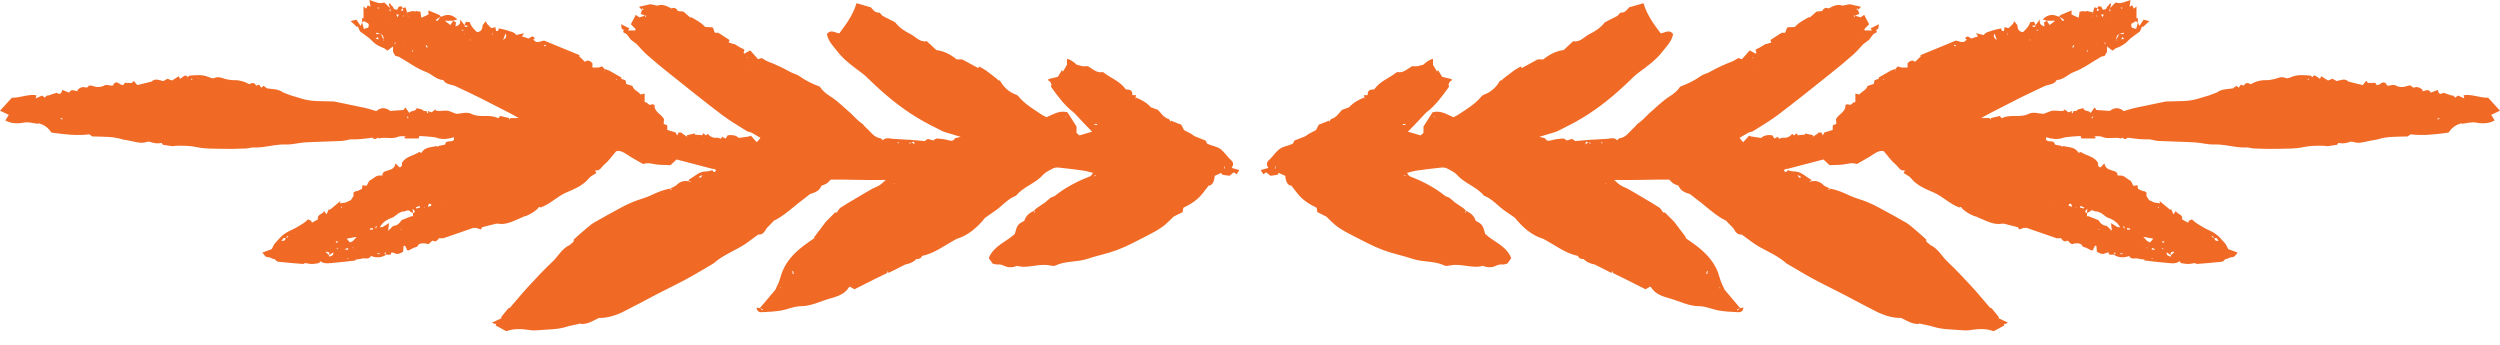 <svg width="152" height="21" viewBox="0 0 152 21" fill="none" xmlns="http://www.w3.org/2000/svg">
<path d="M107.578 8.401L107.546 8.401L107.559 8.433L107.578 8.401ZM98.103 8.627L98.079 8.609L98.079 8.634L98.103 8.621L98.103 8.627ZM109.211 8.696L109.211 8.722L109.242 8.709L109.211 8.696ZM139.896 4.753L139.896 4.785L139.927 4.772L139.896 4.753ZM139.69 4.829L139.709 4.803L139.684 4.803L139.69 4.829ZM128.396 7.039L128.377 7.039L128.383 7.064L128.396 7.039ZM85.974 7.202L85.949 7.202L85.955 7.227L85.968 7.202L85.974 7.202ZM125.148 7.221L125.167 7.221L125.161 7.196L125.148 7.221ZM128.389 1.124L128.377 1.149L128.396 1.149L128.396 1.124L128.389 1.124ZM106.742 3.924L106.767 3.912L106.742 3.899L106.742 3.918L106.742 3.924ZM122.412 7.252L122.387 7.233L122.387 7.259L122.412 7.252ZM107.21 3.114L107.222 3.096L107.204 3.096L107.204 3.114L107.21 3.114ZM117.37 11.434L117.37 11.459L117.401 11.447L117.37 11.428L117.37 11.434ZM127.498 2.706L127.467 2.719L127.498 2.731L127.498 2.706ZM111.666 11.698L111.691 11.717L111.691 11.691L111.666 11.698ZM124.893 12.275L124.911 12.25L124.887 12.25L124.893 12.275ZM120.679 2.361L120.679 2.38L120.704 2.373L120.679 2.361ZM125.285 12.294L125.285 12.313L125.31 12.307L125.285 12.294ZM131.693 15.886L131.712 15.861L131.687 15.861L131.693 15.886ZM113.162 2.342L113.187 2.342L113.175 2.311L113.162 2.342ZM88.536 12.602L88.511 12.602L88.523 12.627L88.536 12.602ZM123.746 2.097L123.746 2.129L123.777 2.116L123.746 2.097ZM131.917 15.139L131.917 15.12L131.892 15.126L131.917 15.139ZM130.234 14.963L130.21 14.95L130.21 14.969L130.234 14.969L130.234 14.963ZM129.742 14.762L129.761 14.737L129.736 14.737L129.748 14.762L129.742 14.762ZM134.049 14.197L134.049 14.172L134.018 14.184L134.049 14.197ZM126.414 12.96L126.439 12.96L126.426 12.935L126.414 12.96ZM127.66 13.939C127.66 13.939 127.66 13.927 127.66 13.921L127.579 13.921C127.579 13.921 127.579 13.933 127.579 13.939L127.66 13.939ZM130.571 15.051C130.571 15.051 130.527 15.051 130.502 15.057C130.515 15.076 130.527 15.088 130.54 15.107C130.552 15.088 130.559 15.063 130.571 15.044M131.238 12.646C131.238 12.646 131.257 12.627 131.269 12.614C131.257 12.602 131.238 12.583 131.225 12.564C131.213 12.577 131.201 12.589 131.194 12.602C131.213 12.614 131.225 12.627 131.244 12.646M126.189 12.583C126.189 12.583 126.183 12.589 126.177 12.596C126.189 12.614 126.202 12.627 126.22 12.646C126.22 12.646 126.227 12.64 126.233 12.633C126.22 12.614 126.208 12.596 126.189 12.583ZM130.808 15.723C130.808 15.723 130.808 15.735 130.808 15.742C130.839 15.742 130.864 15.748 130.895 15.748C130.895 15.742 130.895 15.735 130.895 15.723C130.864 15.723 130.839 15.723 130.808 15.716M123.391 2.443C123.391 2.443 123.434 2.443 123.453 2.449C123.453 2.43 123.441 2.411 123.434 2.392C123.422 2.411 123.403 2.424 123.384 2.443M104.573 17.525C104.573 17.525 104.586 17.5 104.586 17.487C104.567 17.487 104.542 17.487 104.523 17.487C104.523 17.5 104.523 17.518 104.536 17.518C104.542 17.518 104.561 17.518 104.573 17.518M97.661 11.202C97.661 11.202 97.648 11.158 97.636 11.133C97.624 11.133 97.611 11.145 97.605 11.145C97.624 11.164 97.636 11.177 97.661 11.195M106.599 3.497C106.599 3.497 106.562 3.497 106.537 3.504C106.549 3.516 106.555 3.535 106.568 3.548C106.58 3.529 106.587 3.51 106.599 3.491M127.317 10.002C127.33 9.952 127.317 9.977 127.317 10.002C127.355 9.977 127.336 9.99 127.317 10.002ZM127.511 0.973C127.511 0.973 127.473 0.954 127.455 0.942C127.455 0.954 127.442 0.973 127.442 0.973C127.461 0.986 127.479 0.992 127.498 1.005C127.498 0.992 127.504 0.98 127.511 0.973ZM87.121 7.032C87.196 7.102 87.215 7.12 87.233 7.133C87.233 7.133 87.239 7.12 87.246 7.114C87.227 7.102 87.208 7.089 87.121 7.032ZM114.477 4.854C114.477 4.854 114.521 4.847 114.54 4.841C114.527 4.829 114.515 4.81 114.509 4.797C114.496 4.816 114.49 4.835 114.477 4.854ZM140.344 4.86C140.344 4.86 140.369 4.841 140.382 4.829C140.369 4.81 140.357 4.791 140.338 4.772C140.326 4.785 140.307 4.797 140.294 4.81C140.313 4.829 140.326 4.841 140.344 4.86ZM95.043 8.621C94.993 8.621 94.968 8.627 95.043 8.621C94.968 8.615 94.993 8.621 95.043 8.621ZM123.927 1.859C123.927 1.859 123.927 1.827 123.927 1.808C123.896 1.808 123.864 1.821 123.827 1.821C123.827 1.833 123.827 1.852 123.833 1.865C123.864 1.865 123.896 1.859 123.927 1.852M77.497 10.229C77.497 10.229 77.528 10.247 77.547 10.254C77.553 10.216 77.566 10.178 77.591 10.053C77.535 10.166 77.516 10.197 77.504 10.235M120.679 2.989C120.735 2.957 120.704 2.97 120.679 2.989C120.71 3.001 120.742 3.014 120.679 2.989ZM126.856 3.127C126.9 3.127 126.925 3.127 126.95 3.127C126.95 3.102 126.95 3.07 126.95 3.045C126.925 3.07 126.894 3.089 126.856 3.121M129.144 13.745C129.144 13.745 129.106 13.757 129.088 13.764C129.106 13.807 129.119 13.845 129.137 13.889C129.15 13.889 129.162 13.883 129.175 13.877C129.162 13.833 129.156 13.789 129.144 13.745ZM118.909 2.807C118.909 2.807 118.909 2.756 118.915 2.738C118.878 2.738 118.841 2.744 118.803 2.75C118.803 2.763 118.803 2.782 118.803 2.794C118.834 2.794 118.872 2.807 118.903 2.813M148.21 7.183C148.21 7.183 148.204 7.24 148.198 7.265C148.254 7.252 148.304 7.233 148.36 7.221C148.31 7.208 148.26 7.196 148.21 7.183ZM85.295 7.535C85.295 7.535 85.295 7.579 85.295 7.598L85.469 7.598C85.469 7.598 85.469 7.572 85.469 7.56C85.413 7.547 85.357 7.541 85.301 7.535M126.114 2.769C126.114 2.769 126.077 2.75 126.052 2.744C126.033 2.788 126.015 2.832 125.996 2.869C126.021 2.876 126.04 2.888 126.065 2.895C126.083 2.851 126.096 2.807 126.114 2.763M103.732 16.639C103.732 16.639 103.775 16.652 103.8 16.658C103.813 16.602 103.825 16.539 103.832 16.482C103.819 16.482 103.8 16.476 103.788 16.47C103.769 16.526 103.751 16.583 103.732 16.639ZM130.845 15.07C130.833 15.101 130.827 15.132 130.814 15.17C130.876 15.17 130.939 15.183 131.007 15.189C131.007 15.17 131.007 15.158 131.014 15.139C130.957 15.12 130.901 15.095 130.845 15.076M129.331 13.858C129.331 13.858 129.318 13.914 129.318 13.946C129.381 13.952 129.443 13.964 129.505 13.971C129.505 13.946 129.511 13.921 129.518 13.902C129.455 13.889 129.393 13.877 129.331 13.858ZM126.488 12.52C126.476 12.552 126.47 12.583 126.457 12.614C126.538 12.633 126.619 12.659 126.7 12.677C126.707 12.652 126.713 12.633 126.719 12.608C126.644 12.577 126.563 12.552 126.488 12.52ZM121.409 2.436C121.346 2.254 121.309 2.147 121.271 2.041C121.178 2.191 121.209 2.298 121.409 2.436ZM128.763 13.801C128.813 13.814 128.863 13.82 128.907 13.826C128.726 13.469 128.414 13.324 128.084 13.205C127.972 13.117 127.853 13.035 127.741 12.947L127.766 12.928L127.741 12.954C127.654 12.922 127.561 12.853 127.473 12.859C127.336 12.872 127.187 12.69 127.056 12.866C127 12.897 126.943 12.922 126.887 12.954C126.894 12.866 126.906 12.778 126.912 12.69C126.844 12.778 126.657 12.878 126.894 12.954C126.894 13.023 126.881 13.085 126.881 13.161C126.919 13.148 126.95 13.129 126.968 13.142C127.18 13.224 127.386 13.305 127.579 13.38C127.72 13.611 127.891 13.728 128.09 13.732C128.171 13.814 128.252 13.889 128.402 14.034C128.371 13.801 128.358 13.682 128.346 13.563C128.489 13.65 128.633 13.739 128.776 13.826C128.776 13.833 128.763 13.839 128.757 13.851C128.757 13.845 128.77 13.833 128.77 13.826M130.721 14.743C130.77 14.687 130.82 14.63 130.92 14.511C130.696 14.467 130.546 14.442 130.309 14.398C130.44 14.542 130.496 14.599 130.552 14.662L130.534 14.68L130.546 14.655C130.602 14.687 130.665 14.712 130.721 14.743C130.702 14.768 130.683 14.793 130.714 14.756C130.702 14.806 130.714 14.774 130.714 14.743M131.998 15.597L132.017 15.616L131.998 15.603C131.998 15.603 131.998 15.547 131.998 15.515C132.054 15.465 132.111 15.409 132.217 15.308C131.93 15.296 131.955 15.402 132.005 15.522C131.917 15.459 131.824 15.402 131.73 15.34C131.718 15.559 131.867 15.572 132.005 15.603M125.79 12.432C125.79 12.432 125.765 12.451 125.772 12.457C125.772 12.476 125.784 12.495 125.79 12.514C125.846 12.533 125.903 12.552 125.984 12.577C125.946 12.439 125.94 12.313 125.79 12.426M134.629 14.492C134.591 14.442 134.554 14.392 134.517 14.341C134.498 14.36 134.479 14.373 134.46 14.392C134.517 14.423 134.573 14.454 134.635 14.486C134.654 14.643 134.772 14.649 134.89 14.655L134.909 14.674L134.89 14.662C134.822 14.58 134.816 14.404 134.635 14.492M129.019 2.248L129 2.223L129.025 2.242C129.013 2.286 129 2.33 128.982 2.399C129.056 2.38 129.088 2.367 129.156 2.348C129.094 2.298 129.056 2.273 129.019 2.242M127.747 0.879C127.766 0.923 127.791 0.967 127.829 1.055C127.872 0.967 127.891 0.923 127.91 0.879C127.928 0.854 127.941 0.829 127.916 0.867C127.928 0.823 127.916 0.854 127.916 0.879C127.86 0.879 127.804 0.879 127.741 0.879M127.236 7.045L127.224 7.026L127.243 7.045C127.211 7.089 127.187 7.133 127.155 7.177C127.18 7.177 127.211 7.183 127.236 7.189L127.236 7.051L127.236 7.045ZM129.106 15.428C129.106 15.428 129.125 15.44 129.137 15.446C129.125 15.446 129.119 15.434 129.106 15.434C129.044 15.415 128.988 15.402 128.926 15.384C128.926 15.409 128.926 15.434 128.926 15.459C128.988 15.446 129.05 15.44 129.113 15.434M96.552 8.665C96.601 8.69 96.645 8.715 96.695 8.74C96.701 8.722 96.707 8.703 96.713 8.684C96.657 8.684 96.601 8.671 96.552 8.665C96.414 8.546 96.421 8.652 96.389 8.784C96.47 8.722 96.514 8.69 96.552 8.665ZM128.938 0.446C128.957 0.477 128.975 0.509 129 0.54C129.013 0.521 129.031 0.502 129.044 0.483C129.007 0.471 128.975 0.452 128.938 0.44M97.399 8.753C97.405 8.715 97.418 8.671 97.424 8.634C97.399 8.634 97.38 8.634 97.356 8.634C97.368 8.671 97.387 8.709 97.399 8.747M128.682 0.791C128.682 0.791 128.701 0.804 128.707 0.81C128.701 0.81 128.689 0.797 128.682 0.797C128.664 0.766 128.651 0.735 128.682 0.791C128.62 0.766 128.658 0.779 128.689 0.791L128.682 0.791ZM85.326 10.637L85.307 10.611L85.332 10.63C85.363 10.662 85.401 10.693 85.432 10.725C85.444 10.712 85.451 10.693 85.463 10.681C85.419 10.668 85.376 10.649 85.332 10.637M131.575 15.17C131.543 15.139 131.506 15.101 131.469 15.063C131.462 15.076 131.45 15.095 131.437 15.107C131.481 15.126 131.531 15.145 131.575 15.164M122.051 1.99C122.044 2.028 122.032 2.066 122.026 2.103C122.038 2.103 122.051 2.103 122.063 2.103C122.063 2.066 122.057 2.028 122.051 1.984L122.051 1.99ZM129.106 1.815C129.106 1.815 129.156 1.796 129.119 1.815C129.15 1.79 129.131 1.808 129.106 1.821L129.088 1.84L129.106 1.815ZM130.21 14.228L130.228 14.253L130.203 14.235C130.203 14.235 130.185 14.184 130.203 14.222C130.178 14.191 130.197 14.216 130.21 14.235M129.96 14.322C129.96 14.322 129.91 14.341 129.948 14.322C129.917 14.354 129.935 14.335 129.954 14.322L129.966 14.31L129.954 14.329L129.96 14.322ZM129.617 1.903C129.642 1.915 129.673 1.928 129.617 1.903V1.903ZM123.154 7.811C123.154 7.811 123.179 7.855 123.191 7.874C123.191 7.874 123.191 7.874 123.197 7.874C123.185 7.855 123.172 7.836 123.154 7.811ZM127.324 1.557C127.324 1.557 127.336 1.57 127.349 1.57C127.342 1.57 127.33 1.563 127.324 1.557C127.317 1.526 127.311 1.501 127.324 1.545C127.299 1.507 127.311 1.532 127.33 1.557M118.99 12.351C118.99 12.351 118.978 12.338 118.965 12.332C118.971 12.332 118.984 12.338 118.99 12.345C119.015 12.363 119.034 12.376 119.003 12.351C119.04 12.363 119.015 12.351 118.984 12.351M78.7 11.152C78.7 11.152 78.681 11.101 78.7 11.139C78.675 11.107 78.694 11.126 78.7 11.145M125.703 1.13C125.703 1.13 125.765 1.105 125.716 1.13C125.753 1.099 125.728 1.118 125.709 1.137L125.684 1.149L125.703 1.13ZM86.691 6.354C86.691 6.354 86.734 6.379 86.697 6.354C86.741 6.367 86.716 6.354 86.691 6.354ZM148.061 5.846C148.061 5.846 148.048 5.858 148.048 5.865C148.048 5.858 148.055 5.846 148.061 5.839L148.086 5.821L148.067 5.839L148.061 5.846ZM83.375 5.758L83.35 5.777L83.375 5.752L83.394 5.739L83.381 5.758L83.375 5.758ZM128.851 6.869L128.869 6.857L128.857 6.875L128.832 6.894L128.851 6.869ZM142.619 5.161L142.638 5.18L142.619 5.168L142.619 5.161ZM85.669 7.039L85.681 7.058L85.662 7.045L85.581 7.045L85.556 7.064L85.575 7.045L85.662 7.045M117.295 3.359L117.27 3.378L117.289 3.359L117.314 3.34L117.295 3.366L117.295 3.359ZM128.676 2.505C128.676 2.505 128.676 2.443 128.676 2.417C128.732 2.304 128.788 2.191 128.845 2.072L129.131 2.072C129.131 2.072 129.119 2.016 129.113 1.984C129.025 2.016 128.932 2.041 128.845 2.072C128.701 2.141 128.664 2.267 128.676 2.411C128.67 2.417 128.651 2.43 128.651 2.436C128.651 2.455 128.67 2.474 128.676 2.499C128.707 2.524 128.732 2.556 128.763 2.587C128.77 2.587 128.776 2.6 128.788 2.606C128.782 2.606 128.77 2.593 128.763 2.593C128.732 2.568 128.707 2.537 128.676 2.505ZM127.66 15.17L127.679 15.183L127.666 15.164L127.66 15.17ZM123.241 2.078L123.216 2.097L123.235 2.072L123.254 2.06L123.241 2.078ZM130.976 14.749L130.951 14.768L130.97 14.749L130.989 14.73L130.97 14.756L130.976 14.749ZM131.487 14.662C131.487 14.662 131.462 14.68 131.462 14.687C131.462 14.705 131.475 14.73 131.481 14.749C131.512 14.749 131.537 14.749 131.568 14.749C131.575 14.743 131.587 14.73 131.587 14.724C131.587 14.705 131.575 14.687 131.568 14.668L131.487 14.668M122.393 1.903C122.393 1.903 122.375 1.89 122.362 1.89C122.375 1.89 122.381 1.896 122.393 1.903C122.4 1.903 122.412 1.915 122.418 1.915C122.406 1.915 122.4 1.909 122.393 1.903ZM128.682 14.404L128.658 14.429L128.676 14.404L128.695 14.392L128.682 14.404ZM130.384 14.065L130.359 14.084L130.378 14.059L130.403 14.046L130.384 14.065ZM129.873 14.065L129.854 14.04L129.873 14.059L129.954 14.059L129.979 14.04L129.96 14.065L129.873 14.065ZM127.916 13.977L127.891 13.952L127.916 13.971L127.934 13.996L127.91 13.977L127.916 13.977ZM113.212 1.563L113.2 1.545L113.212 1.557L113.225 1.576L113.206 1.563L113.212 1.563ZM100.46 12.608L100.447 12.589L100.466 12.608C100.466 12.608 100.522 12.665 100.553 12.696L100.572 12.715L100.547 12.696C100.547 12.696 100.491 12.64 100.46 12.608ZM127.492 1.394L127.467 1.413L127.486 1.394L127.492 1.394ZM125.965 1.394L125.94 1.413L125.959 1.388L125.977 1.369L125.965 1.388L125.965 1.394ZM110.32 11.239L110.301 11.214L110.326 11.239L110.339 11.252L110.32 11.239ZM86.267 11.239L86.242 11.258L86.261 11.239L86.279 11.221L86.267 11.239ZM109.466 10.806C109.466 10.806 109.491 10.787 109.491 10.781C109.491 10.762 109.472 10.743 109.466 10.718C109.429 10.699 109.391 10.687 109.292 10.643C109.348 10.737 109.366 10.768 109.385 10.8C109.41 10.8 109.441 10.8 109.466 10.8M128.938 0.961L128.919 0.973L128.932 0.954L128.95 0.936L128.932 0.961L128.938 0.961ZM123.665 8.671C123.665 8.671 123.652 8.684 123.652 8.69C123.652 8.684 123.659 8.671 123.665 8.665L123.752 8.665L123.771 8.69L123.746 8.671L123.665 8.671ZM123.839 8.414L123.864 8.395L123.846 8.414L123.839 8.414ZM80.826 7.384C80.869 7.328 80.907 7.24 80.963 7.227C81.268 7.139 81.412 6.857 81.605 6.675C81.761 6.618 81.891 6.574 82.022 6.524C82.278 6.241 82.608 6.059 82.957 5.921L82.957 6.009L82.939 6.022L82.957 6.003C82.957 6.003 82.982 5.984 82.982 5.978C82.982 5.959 82.964 5.94 82.957 5.921C82.951 5.877 82.945 5.839 82.932 5.783L83.157 5.783C83.126 5.438 83.375 5.444 83.549 5.438C83.892 4.954 84.403 4.772 84.827 4.464C84.871 4.439 84.921 4.376 84.964 4.383C85.332 4.452 85.563 4.188 85.837 4.037L85.849 4.025C85.962 4.025 86.074 4.025 86.186 4.031C86.186 4.088 86.186 4.144 86.186 4.201C86.186 4.144 86.186 4.088 86.186 4.025C86.298 4 86.417 3.968 86.529 3.937C86.535 3.937 86.541 3.949 86.554 3.949C86.547 3.949 86.535 3.943 86.529 3.937C86.77 3.719 86.969 3.6 87.127 3.579L87.127 3.931L87.115 3.949L87.127 3.937C87.208 4.075 87.289 4.213 87.37 4.351C87.395 4.326 87.414 4.295 87.439 4.27C87.52 4.402 87.601 4.533 87.682 4.672C87.875 4.716 88.068 4.766 88.262 4.81C88.262 4.835 88.262 4.866 88.262 4.898C88.224 4.923 88.181 4.942 88.143 4.967L88.131 4.948L88.149 4.967C88.124 5.023 88.093 5.08 88.068 5.143C88.037 5.143 88.006 5.143 87.981 5.143L87.962 5.117L87.981 5.136C87.981 5.136 88.037 5.136 88.062 5.136C88.075 5.18 88.118 5.249 88.1 5.274C87.688 5.852 87.271 6.423 86.703 6.85C86.46 7.108 86.223 7.359 85.98 7.616C85.868 7.736 85.75 7.855 85.6 8.006C85.881 8.087 86.105 8.15 86.373 8.232C86.398 8.207 86.473 8.144 86.547 8.081L86.547 7.692C86.734 7.397 86.928 7.089 87.102 6.825C87.588 6.693 87.944 6.951 88.374 7.127C88.474 7.07 88.611 7.014 88.735 6.926C89.209 6.606 89.708 6.317 90.075 5.858C90.163 5.752 90.343 5.72 90.474 5.645C90.792 5.469 91.035 5.205 91.21 4.891C91.21 4.891 91.266 4.891 91.297 4.891C91.297 4.891 91.347 4.835 91.372 4.81L91.384 4.797C91.609 4.628 91.827 4.446 92.058 4.282C92.188 4.188 92.338 4.113 92.481 4.037C92.481 4.037 92.494 4.094 92.513 4.144C92.843 3.962 93.173 3.786 93.497 3.61C93.578 3.61 93.666 3.61 93.753 3.61C93.753 3.61 93.803 3.61 93.834 3.61C94.208 3.309 94.619 3.096 95.068 3.045C95.267 2.863 95.461 2.681 95.648 2.505C96.084 2.587 96.333 2.223 96.651 2.066C96.981 1.903 97.318 1.695 97.574 1.356C97.804 1.237 98.072 1.099 98.347 0.961C98.415 0.892 98.49 0.766 98.558 0.766C98.82 0.779 98.92 0.584 99.051 0.446C99.344 0.364 99.618 0.283 99.924 0.195C100.135 0.904 100.547 1.469 100.971 2.028C101.226 1.997 101.488 1.764 101.725 2.066C101.65 2.512 101.332 2.807 101.077 3.139C100.665 3.673 100.117 4.05 99.581 4.452C99.4 4.584 99.244 4.747 99.082 4.904C98.197 5.758 97.256 6.543 96.196 7.177C95.729 7.459 95.236 7.704 94.75 7.949C94.563 8.043 94.351 8.087 94.152 8.15C93.965 8.207 93.778 8.263 93.591 8.32C93.56 8.351 93.535 8.376 93.504 8.408C93.504 8.408 93.56 8.351 93.591 8.32C93.703 8.345 93.815 8.37 93.927 8.401L93.94 8.414C94.052 8.609 94.202 8.565 94.382 8.514C94.594 8.458 94.812 8.433 95.031 8.42C95.099 8.42 95.174 8.489 95.267 8.539C95.349 8.514 95.461 8.483 95.585 8.445C95.666 8.502 95.747 8.558 95.779 8.577C96.128 8.546 96.433 8.521 96.738 8.495L96.826 8.495C97.125 8.477 97.43 8.458 97.736 8.439C97.798 8.439 97.867 8.42 97.929 8.408C97.929 8.408 97.985 8.408 98.01 8.408L98.029 8.433L98.004 8.414C98.108 8.389 98.216 8.426 98.328 8.527C98.365 8.489 98.396 8.452 98.434 8.414C98.858 8.376 99.057 8.012 99.344 7.767C99.419 7.704 99.475 7.623 99.537 7.554L99.549 7.572L99.531 7.554C99.817 7.365 100.054 7.108 100.297 6.863L100.316 6.888L100.297 6.869C100.696 6.53 101.07 6.141 101.507 5.865C101.775 5.695 101.999 5.519 102.155 5.268C102.61 5.099 103.028 4.898 103.408 4.621C103.551 4.521 103.738 4.483 103.9 4.402C104.062 4.326 104.212 4.226 104.374 4.15C104.573 4.05 104.773 3.962 104.972 3.874C105.097 3.818 105.228 3.78 105.352 3.723C105.446 3.679 105.533 3.623 105.689 3.529C105.689 3.529 105.782 3.56 105.907 3.598C106.063 3.428 106.225 3.24 106.387 3.064C106.518 3.133 106.636 3.202 106.749 3.265C106.761 3.246 106.78 3.221 106.792 3.202C106.78 3.165 106.767 3.133 106.749 3.096C106.749 3.096 106.749 3.039 106.749 3.014L106.761 3.001C106.817 2.976 106.873 2.945 106.929 2.92C106.936 2.92 106.942 2.932 106.954 2.939C106.948 2.939 106.936 2.932 106.929 2.926C107.073 2.838 107.216 2.756 107.359 2.669C107.359 2.669 107.409 2.669 107.434 2.675L107.447 2.662C107.521 2.637 107.603 2.612 107.702 2.581C107.677 2.524 107.659 2.48 107.64 2.436C107.827 2.311 108.02 2.191 108.207 2.066L108.226 2.085L108.201 2.066C108.257 2.034 108.313 2.009 108.375 1.978C108.637 2.097 108.55 1.752 108.693 1.658C108.843 1.658 108.992 1.645 109.142 1.639L109.117 1.651L109.136 1.633C109.366 1.356 109.691 1.218 109.984 1.036L110.008 1.061L110.04 1.061C110.04 1.061 110.077 1.03 110.096 1.011C110.195 0.923 110.301 0.829 110.445 0.703C110.513 0.703 110.638 0.684 110.781 0.672C110.862 0.54 110.975 0.414 111.174 0.515C111.56 0.301 111.797 0.251 112.028 0.345C112.028 0.352 112.015 0.358 112.009 0.37C112.009 0.364 112.015 0.352 112.022 0.345C112.171 0.314 112.321 0.283 112.458 0.257C112.67 0.308 112.876 0.352 113.15 0.414C113.05 0.521 113.007 0.565 112.963 0.609C112.95 0.578 112.944 0.54 112.919 0.477C112.901 0.54 112.888 0.578 112.882 0.609C112.863 0.634 112.844 0.659 112.876 0.622C112.863 0.666 112.876 0.64 112.876 0.609C112.907 0.609 112.938 0.609 112.963 0.609C112.994 0.684 113.025 0.76 113.05 0.835C112.963 0.873 112.876 0.917 112.788 0.954C112.757 0.954 112.732 0.954 112.701 0.954C112.701 0.954 112.726 1.011 112.751 1.055C112.77 1.005 112.776 0.98 112.788 0.954C112.901 0.986 113.007 1.017 113.125 1.055C113.175 1.023 113.25 0.973 113.343 0.904C113.449 1.111 113.549 1.293 113.642 1.469C113.642 1.469 113.586 1.532 113.561 1.557C113.493 1.626 113.418 1.702 113.349 1.771C113.362 1.796 113.374 1.821 113.38 1.852L113.817 1.852C113.773 1.796 113.748 1.758 113.73 1.727C113.898 1.639 114.066 1.557 114.241 1.469C114.191 1.589 114.278 1.777 114.066 1.815L114.047 1.796L114.072 1.815C114.085 1.852 114.097 1.896 114.116 1.953C114.041 1.997 113.973 2.034 113.898 2.078L113.879 2.053L113.898 2.072C113.811 2.185 113.723 2.304 113.642 2.417L113.63 2.392L113.649 2.411C113.536 2.499 113.424 2.581 113.306 2.669C113.287 2.656 113.262 2.643 113.312 2.669C113.256 2.65 113.281 2.656 113.299 2.669C113.081 2.901 112.876 3.152 112.633 3.359C112.202 3.742 111.754 4.106 111.305 4.464C110.252 5.306 109.198 6.153 108.12 6.97C107.64 7.334 107.11 7.642 106.605 7.962C106.524 8.012 106.424 8.025 106.331 8.056L106.312 8.037L106.331 8.05C106.15 8.156 105.969 8.263 105.764 8.382C105.857 8.495 105.926 8.571 105.988 8.652C105.988 8.665 105.976 8.671 105.976 8.678C105.976 8.665 105.988 8.659 105.988 8.646C106.094 8.527 106.206 8.408 106.343 8.251C106.362 8.257 106.431 8.282 106.499 8.307L106.474 8.326L106.493 8.301C106.693 8.332 106.892 8.357 107.091 8.389L107.073 8.401L107.085 8.382C107.278 8.207 107.509 8.194 107.758 8.225C107.796 8.288 107.833 8.351 107.877 8.426C107.964 8.382 108.033 8.345 108.107 8.307C108.126 8.533 108.276 8.37 108.357 8.376C108.587 8.401 108.812 8.345 108.961 8.138C108.961 8.138 109.024 8.188 109.074 8.232C109.123 8.194 109.186 8.15 109.254 8.1C109.273 8.15 109.285 8.188 109.298 8.225C109.298 8.232 109.285 8.238 109.279 8.251C109.279 8.244 109.292 8.232 109.292 8.225C109.447 8.213 109.597 8.194 109.753 8.182C109.753 8.156 109.753 8.138 109.753 8.112C109.909 8.15 110.065 8.182 110.22 8.219L110.233 8.232C110.233 8.232 110.233 8.282 110.227 8.313C110.314 8.257 110.401 8.194 110.488 8.138L110.488 8.144C110.488 8.144 110.544 8.081 110.576 8.056L110.744 8.056C110.763 8.1 110.781 8.144 110.825 8.238C110.869 8.144 110.894 8.1 110.918 8.056C111.081 8.006 111.249 7.955 111.43 7.899L111.43 7.623C111.492 7.598 111.554 7.572 111.648 7.535C111.648 7.441 111.635 7.334 111.629 7.24C111.791 6.926 112.234 6.819 112.202 6.373C112.252 6.361 112.308 6.348 112.358 6.336C112.57 6.486 112.614 6.179 112.807 6.21L112.807 5.689C112.894 5.708 112.957 5.72 113.05 5.745C113.187 5.557 113.468 5.494 113.549 5.224C113.655 5.186 113.773 5.155 113.923 5.105C113.935 5.055 113.954 4.967 113.973 4.879C114.054 4.847 114.141 4.816 114.228 4.791L114.241 4.81L114.228 4.797C114.228 4.797 114.228 4.741 114.228 4.709C114.465 4.571 114.702 4.433 114.945 4.301C115.038 4.251 115.144 4.226 115.25 4.188C115.25 4.219 115.25 4.251 115.25 4.276C115.25 4.282 115.232 4.295 115.232 4.301C115.232 4.32 115.244 4.339 115.25 4.358C115.25 4.358 115.25 4.301 115.25 4.27C115.257 4.257 115.275 4.251 115.269 4.245C115.269 4.226 115.257 4.207 115.25 4.188C115.294 4.138 115.338 4.088 115.388 4.037C115.462 4.063 115.531 4.081 115.593 4.1L115.612 4.125L115.587 4.106L115.98 4.106L115.98 3.843C116.129 3.692 116.266 3.623 116.441 3.761C116.416 3.793 116.385 3.818 116.354 3.849L116.329 3.868L116.354 3.843C116.354 3.843 116.41 3.786 116.441 3.755C116.559 3.642 116.678 3.529 116.796 3.409C116.784 3.391 116.765 3.378 116.753 3.359C117.469 3.064 118.192 2.763 118.915 2.468C119.14 2.499 119.395 2.694 119.582 2.386L119.607 2.367L119.589 2.392C119.589 2.392 119.532 2.373 119.508 2.361C119.495 2.361 119.495 2.336 119.489 2.317C119.645 2.091 119.782 2.336 119.857 2.342C120.037 2.286 120.156 2.248 120.268 2.21L120.293 2.235L120.268 2.216C120.237 2.173 120.212 2.129 120.137 2.022C120.336 2.066 120.474 2.097 120.611 2.129L120.629 2.147L120.611 2.135C120.742 1.928 120.978 1.921 121.178 1.846C121.328 1.79 121.49 1.771 121.664 1.727C121.683 1.777 121.702 1.827 121.72 1.877L121.695 1.896L121.714 1.871C121.751 1.877 121.789 1.884 121.839 1.89C121.851 1.815 121.864 1.746 121.882 1.651C121.951 1.67 121.994 1.676 122.044 1.689L122.069 1.708C122.069 1.708 122.119 1.702 122.144 1.695C122.225 1.607 122.312 1.52 122.4 1.438L122.418 1.457L122.393 1.438C122.406 1.4 122.425 1.369 122.462 1.287C122.537 1.381 122.593 1.457 122.655 1.526C122.668 1.752 122.73 1.934 122.998 1.953C123.172 1.777 123.366 1.614 123.428 1.356C123.497 1.344 123.565 1.331 123.671 1.319C123.684 1.35 123.727 1.444 123.765 1.532C123.702 1.545 123.646 1.557 123.534 1.576C123.696 1.695 123.74 1.639 123.765 1.526C123.852 1.413 123.939 1.3 124.02 1.187C124.02 1.243 124.02 1.306 124.02 1.363C124.033 1.48 124.128 1.561 124.307 1.607C124.294 1.52 124.282 1.438 124.276 1.356C124.332 1.325 124.388 1.3 124.45 1.268C124.506 1.356 124.562 1.444 124.619 1.526L124.606 1.538L124.619 1.52C124.706 1.45 124.793 1.388 124.955 1.262L124.45 1.262C124.363 1.231 124.282 1.206 124.195 1.174C124.494 0.892 124.793 0.835 125.136 1.005L125.111 1.023L125.13 1.005L125.217 1.005C125.273 1.093 125.329 1.174 125.385 1.262C125.41 1.262 125.441 1.262 125.466 1.262C125.479 1.256 125.491 1.243 125.491 1.237C125.491 1.218 125.472 1.199 125.466 1.18C125.379 1.124 125.298 1.067 125.211 1.011C125.236 0.98 125.254 0.929 125.285 0.91C125.497 0.816 125.716 0.735 125.952 0.634L125.952 0.885C126.083 0.942 126.214 1.005 126.382 1.08C126.401 0.948 126.42 0.848 126.439 0.71C126.538 0.697 126.644 0.678 126.75 0.666C126.75 0.666 126.75 0.728 126.75 0.76C126.732 0.785 126.707 0.81 126.738 0.772C126.725 0.816 126.738 0.791 126.738 0.76C126.769 0.728 126.8 0.703 126.825 0.672C126.825 0.672 126.881 0.672 126.906 0.672C127.018 0.697 127.137 0.728 127.249 0.753C127.249 0.785 127.249 0.81 127.249 0.841C127.218 0.898 127.187 0.954 127.162 1.011C127.137 1.042 127.106 1.067 127.081 1.099C127.081 1.099 127.137 1.042 127.168 1.017C127.193 0.961 127.224 0.898 127.249 0.841C127.255 0.835 127.268 0.823 127.268 0.816C127.268 0.797 127.255 0.779 127.249 0.76C127.28 0.659 127.305 0.565 127.342 0.44C127.392 0.458 127.448 0.483 127.511 0.502C127.498 0.553 127.492 0.597 127.479 0.666C127.542 0.647 127.579 0.64 127.642 0.622C127.585 0.571 127.548 0.534 127.511 0.502C127.561 0.358 127.654 0.358 127.766 0.421C127.791 0.477 127.822 0.534 127.853 0.597C127.853 0.603 127.841 0.615 127.835 0.622C127.835 0.609 127.847 0.603 127.847 0.59C127.966 0.59 128.078 0.571 128.103 0.421C128.134 0.389 128.165 0.364 128.196 0.333C128.227 0.289 128.259 0.245 128.29 0.201C128.315 0.213 128.34 0.226 128.365 0.239C128.34 0.327 128.308 0.414 128.284 0.502C128.271 0.559 128.252 0.622 128.24 0.678C128.265 0.678 128.29 0.678 128.315 0.678C128.302 0.622 128.296 0.559 128.284 0.496C128.396 0.383 128.514 0.27 128.626 0.157C128.739 0.17 128.863 0.207 128.969 0.182C129.15 0.144 129.324 0.069 129.536 -9.81917e-07C129.511 0.176 129.493 0.295 129.474 0.414C129.511 0.396 129.549 0.37 129.636 0.32C129.667 0.383 129.705 0.458 129.742 0.527C129.804 0.477 129.836 0.446 129.898 0.389L129.898 1.017C129.898 1.017 129.898 1.074 129.898 1.105C129.898 1.105 129.954 1.105 129.985 1.105C129.985 1.193 129.985 1.281 129.985 1.369C129.898 1.275 129.817 1.275 129.73 1.369C129.568 1.413 129.543 1.513 129.617 1.683C129.705 1.708 129.804 1.733 129.879 1.758C129.923 1.607 129.954 1.488 129.985 1.369C130.004 1.413 130.029 1.457 130.079 1.576C130.185 1.413 130.253 1.306 130.328 1.199C130.44 1.224 130.546 1.25 130.658 1.275L130.671 1.287C130.552 1.4 130.44 1.513 130.322 1.62C130.322 1.62 130.266 1.62 130.234 1.62C130.185 1.733 130.135 1.846 130.11 1.909C129.836 2.122 129.574 2.273 129.374 2.486C129.169 2.713 128.919 2.826 128.651 2.932C128.576 2.964 128.52 3.026 128.452 3.077L128.439 3.077C128.327 2.989 128.215 2.901 128.103 2.819C128.072 2.788 128.047 2.763 128.016 2.731C128.009 2.681 128.003 2.631 127.991 2.574C127.978 2.574 127.959 2.587 127.941 2.593C127.966 2.637 127.991 2.681 128.016 2.725C128.047 2.756 128.072 2.782 128.103 2.813C128.103 2.926 128.103 3.045 128.103 3.158C128.053 3.24 128.003 3.328 127.959 3.403C127.878 3.422 127.797 3.422 127.735 3.46C127.193 3.767 126.675 4.163 126.096 4.376C125.728 4.515 125.46 4.854 125.049 4.866C124.899 5.136 124.612 5.124 124.369 5.212L124.351 5.193L124.375 5.205C123.852 5.456 123.328 5.695 122.811 5.952C122.25 6.235 121.689 6.524 121.128 6.813C120.904 6.926 120.686 7.051 120.461 7.177L120.442 7.196L120.455 7.177C120.623 7.177 120.798 7.177 120.966 7.177C120.966 7.177 120.991 7.233 121.016 7.277C121.035 7.227 121.047 7.202 121.053 7.177C121.234 7.133 121.421 7.089 121.596 7.051C121.639 7.108 121.664 7.146 121.683 7.177C121.695 7.177 121.714 7.189 121.72 7.183C122.231 6.919 122.836 7.189 123.347 6.919C123.659 6.781 123.958 6.919 124.263 6.919C124.407 6.863 124.562 6.8 124.712 6.744L124.731 6.769L124.706 6.75C124.774 6.737 124.849 6.719 124.918 6.725C125.049 6.725 125.18 6.744 125.304 6.75C125.367 6.744 125.435 6.737 125.504 6.725C125.504 6.7 125.51 6.668 125.516 6.643C125.597 6.706 125.678 6.769 125.759 6.832C125.834 6.806 125.909 6.775 125.984 6.75C125.977 6.794 125.965 6.832 125.959 6.875C125.977 6.875 125.996 6.888 126.015 6.888C126.033 6.844 126.052 6.794 126.071 6.75C126.071 6.75 126.127 6.75 126.158 6.75C126.158 6.75 126.208 6.75 126.239 6.75C126.27 6.719 126.301 6.693 126.326 6.662C126.439 6.631 126.551 6.606 126.663 6.574C126.725 6.806 126.981 6.675 127.112 6.869C127.205 6.737 127.274 6.649 127.355 6.53C127.398 6.593 127.448 6.668 127.461 6.687C127.76 6.706 128.016 6.725 128.277 6.744C128.558 6.511 128.869 6.53 129.119 6.756C129.381 6.681 129.617 6.599 129.86 6.549C130.44 6.423 131.026 6.304 131.612 6.185C131.693 6.166 131.774 6.166 131.855 6.166C132.435 6.141 133.027 6.185 133.594 6.015C133.837 5.946 134.074 5.871 134.311 5.802C134.467 5.739 134.622 5.682 134.778 5.626C135.065 5.406 135.42 5.425 135.757 5.375L135.776 5.394L135.751 5.381C135.825 5.325 135.906 5.268 135.975 5.218C136.031 5.268 136.069 5.299 136.112 5.337C136.156 5.274 136.193 5.224 136.243 5.149C136.305 5.168 136.368 5.186 136.43 5.205C136.455 5.224 136.48 5.237 136.442 5.212C136.486 5.224 136.455 5.212 136.43 5.212C136.53 4.979 136.692 5.042 136.86 5.124L136.835 5.143L136.854 5.117C137.178 4.929 137.527 4.854 137.901 4.872C137.976 4.872 138.057 4.841 138.138 4.835C138.418 4.803 138.674 4.603 138.986 4.747C139.073 4.791 139.229 4.716 139.347 4.672C139.709 4.521 140.089 4.571 140.463 4.596C140.506 4.596 140.55 4.659 140.594 4.697L140.594 4.785L140.569 4.803L140.587 4.785C140.587 4.785 140.612 4.766 140.606 4.759C140.606 4.741 140.594 4.722 140.587 4.703C140.7 4.483 140.818 4.646 140.93 4.703C140.93 4.709 140.918 4.722 140.912 4.728C140.912 4.716 140.918 4.709 140.924 4.703C140.968 4.734 141.011 4.766 141.055 4.797C141.086 4.734 141.111 4.678 141.13 4.634C141.261 4.716 141.391 4.797 141.516 4.879C141.516 4.879 141.572 4.879 141.603 4.879C141.666 4.854 141.728 4.822 141.809 4.785C141.884 4.829 141.977 4.879 142.071 4.929C142.314 4.879 142.563 4.741 142.788 4.96L142.769 4.979L142.781 4.96C143.062 5.029 143.349 5.099 143.654 5.174C143.71 5.105 143.779 5.017 143.866 4.916C143.91 4.973 143.947 5.011 143.978 5.048L143.953 5.067L143.972 5.042C144.04 5.042 144.115 5.042 144.19 5.042C144.259 5.042 144.321 5.042 144.408 5.029C144.433 5.067 144.477 5.13 144.508 5.18C144.601 5.155 144.645 5.155 144.676 5.13C144.851 4.986 145.013 4.929 145.131 5.193C145.137 5.212 145.212 5.205 145.25 5.205L145.268 5.224L145.243 5.205C145.374 5.193 145.53 5.13 145.63 5.186C145.904 5.337 146.166 5.306 146.434 5.205L146.521 5.205C146.521 5.205 146.577 5.205 146.602 5.205C146.677 5.387 146.814 5.306 146.945 5.287L146.964 5.312L146.939 5.293C147.001 5.306 147.063 5.312 147.12 5.337C147.176 5.362 147.219 5.412 147.269 5.45L147.294 5.475C147.294 5.475 147.294 5.526 147.282 5.551C147.462 5.532 147.668 5.362 147.793 5.639C147.762 5.67 147.737 5.695 147.705 5.726L147.681 5.745L147.699 5.72C147.699 5.72 147.755 5.664 147.787 5.632C147.93 5.576 148.073 5.519 148.217 5.469C148.254 5.67 148.341 5.789 148.559 5.639C148.728 5.695 148.896 5.752 149.064 5.808C149.064 5.808 149.12 5.808 149.152 5.808C149.189 5.846 149.233 5.883 149.282 5.934C149.332 5.896 149.382 5.858 149.444 5.808C149.55 5.858 149.663 5.909 149.831 5.984C149.812 5.902 149.806 5.865 149.787 5.789C150.298 5.708 150.772 5.959 151.277 5.94C151.514 6.197 151.744 6.449 152 6.731C151.832 6.813 151.663 6.894 151.464 6.982C151.545 7.108 151.607 7.208 151.676 7.321C151.327 7.516 150.953 7.529 150.541 7.453C150.267 7.403 149.962 7.497 149.675 7.529L149.644 7.503L149.613 7.491L149.588 7.51L149.575 7.522C149.264 7.61 149.039 7.811 148.871 8.062C148.111 8.163 147.369 8.263 146.559 8.169C146.521 8.194 146.446 8.251 146.39 8.295C145.755 8.32 145.125 8.282 144.527 8.483C144.352 8.514 144.184 8.539 144.009 8.577C143.71 8.64 143.411 8.74 143.099 8.634C143.037 8.615 142.962 8.602 142.9 8.621C142.663 8.696 142.439 8.759 142.189 8.684C142.171 8.684 142.127 8.759 142.096 8.803C141.896 8.835 141.697 8.866 141.504 8.891L141.485 8.866L141.51 8.885C141.398 8.879 141.286 8.86 141.167 8.86C140.793 8.86 140.438 8.86 140.058 8.941C139.565 9.054 139.042 9.035 138.537 9.048C138.051 9.061 137.564 9.048 137.078 9.029C136.941 9.029 136.804 8.985 136.661 8.966L136.573 8.966C136.411 8.966 136.249 8.966 136.087 8.948C135.595 8.891 135.115 8.765 134.604 8.784C134.23 8.797 133.856 8.684 133.482 8.659C132.74 8.615 131.992 8.609 131.25 8.571C131.076 8.565 130.901 8.508 130.696 8.47C130.272 8.495 129.817 8.433 129.356 8.37L129.337 8.351L129.356 8.364C129.243 8.521 129.131 8.439 129.013 8.364C129.013 8.364 128.969 8.42 128.957 8.42C128.583 8.307 128.184 8.483 127.81 8.32C127.666 8.257 127.479 8.288 127.311 8.282L127.292 8.301L127.311 8.288C127.349 8.301 127.386 8.307 127.423 8.32C127.405 8.351 127.392 8.382 127.374 8.42L126.551 8.42C126.532 8.351 126.507 8.282 126.501 8.269C126.301 8.282 126.114 8.288 125.934 8.307C125.753 8.326 125.572 8.332 125.404 8.389C125.061 8.502 124.737 8.445 124.407 8.345C124.407 8.401 124.4 8.458 124.394 8.489C124.525 8.709 124.893 8.452 124.936 8.797L124.918 8.816L124.936 8.791C125.08 8.822 125.223 8.847 125.36 8.879C125.36 8.879 125.36 8.941 125.36 8.966L125.342 8.979L125.354 8.96C125.354 8.96 125.416 8.904 125.441 8.872C125.765 8.973 126.171 8.91 126.376 9.299C126.358 9.324 126.339 9.349 126.37 9.312C126.358 9.356 126.37 9.324 126.37 9.299C126.42 9.28 126.501 9.23 126.526 9.249C126.862 9.481 127.33 9.5 127.561 9.902L127.561 9.896C127.561 9.952 127.561 10.015 127.561 10.072C127.561 10.072 127.604 10.116 127.629 10.141C127.642 10.153 127.654 10.159 127.66 10.172C127.685 10.172 127.71 10.166 127.735 10.159C127.791 10.09 127.86 10.021 127.941 9.933C127.997 10.153 128.121 10.291 128.327 10.329C128.489 10.417 128.751 10.379 128.751 10.674C128.72 10.674 128.695 10.674 128.664 10.674L128.651 10.655L128.67 10.674C128.67 10.674 128.726 10.674 128.751 10.674C128.869 10.681 129 10.655 129.1 10.706C129.256 10.787 129.381 10.913 129.549 10.995C129.599 11.089 129.649 11.189 129.711 11.296C129.798 11.283 129.879 11.277 129.96 11.264C129.973 11.334 129.979 11.403 129.991 11.484C130.085 11.528 130.185 11.579 130.291 11.622C130.322 11.622 130.353 11.622 130.378 11.622C130.428 11.66 130.527 11.723 130.521 11.736C130.434 11.943 130.627 12.056 130.658 12.162C130.783 12.219 130.876 12.263 130.97 12.307L130.989 12.326L130.964 12.313C131.076 12.326 131.188 12.345 131.325 12.363C131.325 12.319 131.313 12.275 131.307 12.225C131.518 12.401 131.73 12.577 131.949 12.759C131.967 12.74 131.986 12.727 132.005 12.709C132.048 12.809 132.092 12.903 132.148 13.035C132.204 12.954 132.241 12.903 132.291 12.828C132.372 13.041 132.74 13.016 132.672 13.343L132.653 13.362L132.665 13.337C132.784 13.399 132.902 13.469 133.033 13.537L133.089 13.425L133.102 13.412C133.158 13.387 133.214 13.362 133.27 13.337C133.457 13.537 133.688 13.657 133.924 13.801C134.161 13.946 134.423 14.034 134.647 14.178C134.884 14.329 135.077 14.561 135.271 14.781C135.364 14.881 135.408 15.019 135.476 15.145C135.657 15.214 135.838 15.283 136.05 15.358C135.925 15.509 135.863 15.647 135.67 15.641C135.582 15.641 135.489 15.704 135.402 15.742L135.358 15.742L135.314 15.742L135.296 15.716L135.321 15.735C135.252 15.798 135.183 15.898 135.102 15.911C134.591 15.967 134.08 16.012 133.569 16.049C133.513 16.049 133.451 15.986 133.463 15.993C133.27 16.018 133.151 16.055 133.027 16.049C132.883 16.049 132.734 16.012 132.591 15.993C132.578 15.955 132.559 15.917 132.534 15.88C132.254 16.081 131.949 15.993 131.656 15.974C131.238 15.942 130.82 15.886 130.384 15.836C130.384 15.848 130.384 15.81 130.384 15.785C130.266 15.767 130.153 15.754 130.041 15.735C129.848 15.647 129.58 15.829 129.443 15.559L129.462 15.547L129.443 15.566C129.113 15.691 128.801 15.672 128.502 15.478C128.539 15.465 128.576 15.453 128.62 15.44C128.608 15.39 128.595 15.346 128.589 15.308L128.614 15.289L128.595 15.315C128.564 15.371 128.539 15.428 128.508 15.484C128.421 15.484 128.333 15.484 128.252 15.484C128.234 15.44 128.215 15.396 128.19 15.34C128.115 15.365 128.053 15.383 127.997 15.396L127.978 15.377L128.003 15.396C127.81 15.503 127.654 15.39 127.492 15.308C127.486 15.189 127.473 15.076 127.461 14.957C127.436 14.95 127.405 14.938 127.38 14.931C127.33 15.026 127.286 15.126 127.236 15.22L127.149 15.22C127.037 15.164 126.925 15.107 126.813 15.051C126.813 15.026 126.813 14.994 126.813 14.963L126.794 14.95L126.813 14.969C126.813 14.969 126.813 15.026 126.813 15.057C126.744 15.026 126.626 15.013 126.607 14.963C126.545 14.806 126.426 14.806 126.301 14.793C126.301 14.793 126.245 14.793 126.22 14.793L126.22 14.8L126.171 14.8L126.127 14.8L126.102 14.774L126.127 14.793C125.909 14.938 125.834 14.705 125.697 14.624C125.691 14.624 125.678 14.611 125.672 14.611C125.684 14.611 125.691 14.617 125.703 14.624C125.472 14.774 125.385 14.555 125.304 14.479C125.18 14.479 125.092 14.498 125.024 14.479C124.425 14.278 123.827 14.065 123.229 13.858C123.235 13.851 123.254 13.839 123.247 13.833C123.247 13.814 123.235 13.795 123.229 13.776C123.197 13.751 123.172 13.72 123.141 13.688L123.129 13.663L123.148 13.682C123.148 13.682 123.204 13.739 123.235 13.77L123.235 13.858L123.06 13.858L123.042 13.839L123.06 13.851C122.961 13.883 122.861 13.921 122.761 13.952C122.724 13.87 122.699 13.826 122.699 13.82C122.462 13.757 122.262 13.701 122.057 13.657C121.951 13.632 121.832 13.582 121.726 13.6C121.259 13.682 120.866 13.475 120.461 13.305C120.361 13.261 120.255 13.217 120.156 13.173C120.162 13.167 120.181 13.155 120.181 13.148C120.181 13.129 120.168 13.111 120.156 13.092C120.131 13.06 120.1 13.035 120.068 13.004L120.05 12.979L120.075 12.998C120.075 12.998 120.131 13.054 120.162 13.085L120.162 13.173C119.825 13.092 119.339 12.784 119.221 12.571L119.308 12.571L119.327 12.589L119.308 12.577L119.227 12.577C119.171 12.596 119.121 12.614 119.121 12.614C118.523 12.389 118.118 11.943 117.569 11.704C117.077 11.491 116.547 11.283 116.185 10.831C116.079 10.699 115.892 10.624 115.743 10.524C115.768 10.467 115.793 10.404 115.824 10.348C115.849 10.341 115.874 10.329 115.836 10.348C115.867 10.323 115.849 10.341 115.824 10.354C115.525 10.429 115.419 10.134 115.25 9.996C114.995 9.789 114.802 9.5 114.54 9.199C114.334 9.13 114.122 9.23 113.898 9.381C113.574 9.601 113.225 9.783 112.901 9.971C112.657 9.896 112.47 9.921 112.265 9.971C111.916 10.046 111.542 10.021 111.236 10.04C111.074 9.889 110.968 9.789 110.862 9.695C110.114 9.889 109.398 10.078 108.681 10.266C108.681 10.266 108.625 10.266 108.6 10.266C108.55 10.291 108.506 10.31 108.45 10.341C108.55 10.505 108.618 10.492 108.687 10.348C108.805 10.373 108.93 10.423 109.055 10.423C109.491 10.411 109.765 10.725 110.102 10.919C110.127 10.932 110.127 10.995 110.139 11.039C110.102 11.032 110.058 11.026 110.021 11.013C110.021 11.032 110.021 11.057 110.027 11.076C110.065 11.064 110.096 11.045 110.133 11.032C110.395 10.951 110.7 11.051 110.9 11.29L110.881 11.309C110.881 11.309 110.894 11.29 110.894 11.283C111.006 11.34 111.124 11.396 111.236 11.459C111.205 11.491 111.18 11.516 111.149 11.547C111.149 11.547 111.211 11.547 111.236 11.547L111.249 11.566L111.23 11.553C111.23 11.553 111.23 11.491 111.23 11.466C111.66 11.528 112.047 11.698 112.433 11.88C112.782 12.043 113.156 12.131 113.511 12.275C113.767 12.376 114.016 12.502 114.259 12.633C114.814 12.935 115.363 13.23 115.911 13.55C116.098 13.657 116.254 13.82 116.422 13.952L116.397 13.971L116.416 13.946C116.528 14.046 116.647 14.14 116.759 14.241C116.877 14.348 116.996 14.448 117.12 14.567C117.07 14.737 117.27 14.781 117.357 14.894C117.837 15.107 118.068 15.597 118.435 15.936C118.928 16.401 119.395 16.897 119.85 17.393C120.243 17.814 120.605 18.266 120.985 18.699C121.01 18.724 121.06 18.73 121.097 18.749C121.24 18.931 121.39 19.113 121.539 19.289C121.527 19.308 121.508 19.32 121.496 19.339C121.683 19.427 121.87 19.515 122.082 19.616C122.013 19.653 121.982 19.672 121.945 19.691C121.945 19.691 121.889 19.691 121.857 19.691L121.832 19.722L121.851 19.76L121.87 19.785C121.652 19.904 121.427 20.024 121.215 20.137C120.717 19.948 120.231 20.005 119.744 20.074C119.582 20.099 119.414 20.087 119.246 20.074C118.685 20.024 118.118 20.043 117.575 19.873C117.313 19.791 117.033 19.747 116.765 19.685L116.728 19.66L116.69 19.678L116.665 19.697C116.266 19.716 115.942 19.503 115.593 19.333C115.045 19.339 114.527 19.17 114.035 18.919C113.393 18.598 112.763 18.253 112.128 17.92C111.517 17.6 110.887 17.305 110.283 16.978C109.716 16.671 109.161 16.332 108.6 16.005L108.625 15.986L108.606 16.005C108.12 15.572 107.521 15.321 106.967 15.007C106.611 14.806 106.287 14.536 105.901 14.26C105.733 14.285 105.558 14.197 105.44 13.958C105.39 13.858 105.284 13.776 105.203 13.688C105.147 13.632 105.091 13.569 105.035 13.512C105.035 13.512 104.978 13.45 104.947 13.418C104.486 13.205 104.106 12.872 103.713 12.558C103.57 12.445 103.439 12.319 103.289 12.219C103.102 12.075 102.922 11.93 102.741 11.792L102.766 11.773L102.747 11.798C102.46 11.71 102.18 11.616 102.055 11.29C101.955 11.252 101.849 11.221 101.75 11.164C101.669 11.114 101.606 11.032 101.488 10.919C100.403 10.907 99.275 10.969 98.141 10.938C98.259 11.039 98.371 11.158 98.502 11.246C98.633 11.334 98.783 11.39 98.926 11.459C98.895 11.466 98.87 11.478 98.914 11.459C98.876 11.484 98.901 11.472 98.926 11.453C99.25 11.641 99.575 11.823 99.892 12.018C100.229 12.219 100.572 12.414 100.896 12.627C100.983 12.684 101.027 12.797 101.12 12.916C101.145 12.916 101.214 12.922 101.232 12.922C101.444 13.136 101.631 13.324 101.812 13.506C101.812 13.512 101.8 13.519 101.793 13.531C101.793 13.525 101.8 13.512 101.806 13.506C102.043 13.814 102.273 14.128 102.51 14.435C102.498 14.448 102.485 14.46 102.473 14.467C102.691 14.624 102.915 14.768 103.127 14.931C103.788 15.434 104.33 16.024 104.548 16.859C104.629 17.173 104.791 17.462 104.86 17.619C105.159 17.977 105.365 18.215 105.571 18.46C105.645 18.548 105.726 18.642 105.801 18.73C105.739 18.762 105.67 18.787 105.608 18.818C105.62 18.837 105.633 18.856 105.645 18.875C105.695 18.824 105.745 18.774 105.795 18.73C105.857 18.724 105.92 18.711 106.001 18.705C105.976 18.963 105.807 18.988 105.664 18.981C105.284 18.963 104.897 18.944 104.517 18.881C104.112 18.812 103.713 18.617 103.314 18.617C102.672 18.617 102.13 18.316 101.55 18.153C101.133 18.033 100.653 17.908 100.391 17.474C100.372 17.462 100.347 17.443 100.329 17.43L100.31 17.43L100.291 17.443L100.266 17.468C100.204 17.5 100.142 17.537 100.048 17.587C99.656 17.393 99.244 17.186 98.839 16.978C98.639 16.878 98.44 16.784 98.234 16.683C98.178 16.652 98.122 16.627 98.066 16.595C98.06 16.564 98.041 16.526 98.022 16.476C98.004 16.533 97.991 16.564 97.979 16.595C97.642 16.426 97.299 16.25 96.957 16.081C96.695 16.03 96.458 15.942 96.271 15.735C96.277 15.729 96.283 15.723 96.29 15.716C96.29 15.723 96.277 15.735 96.271 15.742C96.09 15.767 95.978 15.672 95.934 15.559C95.155 15.396 94.576 14.913 93.821 14.517C93.173 14.329 92.594 13.851 92.101 13.236C91.933 13.117 91.758 12.991 91.584 12.878C91.11 12.577 90.761 12.1 90.219 11.892C89.776 11.346 89.059 11.164 88.592 10.637C88.442 10.467 88.199 10.36 87.994 10.247C87.9 10.197 87.775 10.178 87.669 10.184C87.171 10.235 86.666 10.298 86.167 10.367C85.974 10.392 85.787 10.454 85.544 10.511C85.613 10.599 85.644 10.687 85.706 10.712C86.479 11.013 87.208 11.384 87.856 11.905C87.925 11.961 88.037 11.968 88.112 12.018C88.237 12.106 88.343 12.213 88.461 12.313L88.442 12.326L88.455 12.307C88.623 12.42 88.798 12.539 88.966 12.652L88.947 12.665L88.966 12.646C89.022 12.702 89.084 12.759 89.141 12.822C89.109 12.853 89.084 12.878 89.053 12.91C89.034 12.935 89.022 12.96 89.047 12.922C89.034 12.966 89.047 12.941 89.047 12.91L89.141 12.91L89.159 12.928L89.134 12.91L89.134 12.822C89.415 12.941 89.633 13.123 89.72 13.425C90.119 13.632 90.156 13.682 90.3 14.222C90.805 14.705 91.571 14.925 91.883 15.691C91.827 15.773 91.752 15.886 91.652 16.024C91.565 16.043 91.453 16.093 91.347 16.081C91.185 16.062 91.06 16.112 90.917 16.175C90.68 16.281 90.412 16.269 90.156 16.162L90.181 16.143L90.163 16.168C90.032 16.187 89.913 16.219 89.77 16.219C89.209 16.219 88.654 16.018 88.093 16.15C88.012 16.168 87.913 16.181 87.844 16.15C87.227 15.848 86.523 15.955 85.874 15.735C85.295 15.54 84.678 15.421 84.104 15.208C83.462 14.969 82.858 14.636 82.241 14.322C81.923 14.165 81.611 13.99 81.324 13.789C81.075 13.613 80.863 13.374 80.639 13.167C80.464 13.079 80.29 12.991 80.096 12.897C80.084 12.822 80.072 12.74 80.053 12.633C79.623 12.426 79.205 12.169 78.893 11.773C78.763 11.61 78.638 11.447 78.507 11.277L78.42 11.277C78.214 11.152 78.164 10.938 78.145 10.693C78.015 10.637 77.877 10.574 77.747 10.511L77.728 10.486L77.753 10.505C77.728 10.542 77.703 10.611 77.672 10.624C77.541 10.655 77.404 10.662 77.242 10.687C77.167 10.624 77.073 10.549 76.98 10.473C76.924 10.517 76.868 10.561 76.818 10.599C76.762 10.511 76.706 10.429 76.65 10.341C76.799 10.298 76.949 10.254 77.111 10.21C77.005 10.021 76.974 9.896 77.161 9.726C77.366 9.544 77.522 9.293 77.74 9.105C77.996 8.885 78.308 8.891 78.619 8.722C78.625 8.703 78.657 8.627 78.688 8.552C78.918 8.464 79.143 8.37 79.367 8.282C79.454 8.225 79.542 8.169 79.623 8.106L79.648 8.131L79.623 8.112C79.741 8.05 79.866 7.987 80.009 7.912C80.059 7.824 80.115 7.711 80.184 7.579C80.383 7.503 80.601 7.415 80.813 7.334C80.813 7.365 80.813 7.39 80.813 7.422C80.813 7.422 80.832 7.403 80.832 7.39C80.832 7.372 80.819 7.353 80.813 7.334" fill="#F06925"/>
<path d="M44.422 8.401L44.454 8.401L44.441 8.433L44.422 8.401ZM53.897 8.627L53.922 8.609L53.922 8.634L53.897 8.621L53.897 8.627ZM42.789 8.696L42.789 8.722L42.758 8.709L42.789 8.696ZM12.104 4.753L12.104 4.785L12.073 4.772L12.104 4.753ZM12.31 4.829L12.291 4.803L12.316 4.803L12.31 4.829ZM23.604 7.039L23.623 7.039L23.617 7.064L23.604 7.039ZM66.026 7.202L66.051 7.202L66.045 7.227L66.032 7.202L66.026 7.202ZM26.852 7.221L26.833 7.221L26.839 7.196L26.852 7.221ZM23.61 1.124L23.623 1.149L23.604 1.149L23.604 1.124L23.61 1.124ZM45.258 3.924L45.233 3.912L45.258 3.899L45.258 3.918L45.258 3.924ZM29.588 7.252L29.613 7.233L29.613 7.259L29.588 7.252ZM44.79 3.114L44.778 3.096L44.796 3.096L44.796 3.114L44.79 3.114ZM34.63 11.434L34.63 11.459L34.599 11.447L34.63 11.428L34.63 11.434ZM24.502 2.706L24.533 2.719L24.502 2.731L24.502 2.706ZM40.334 11.698L40.309 11.717L40.309 11.691L40.334 11.698ZM27.107 12.275L27.088 12.25L27.113 12.25L27.107 12.275ZM31.321 2.361L31.321 2.38L31.296 2.373L31.321 2.361ZM26.715 12.294L26.715 12.313L26.69 12.307L26.715 12.294ZM20.307 15.886L20.288 15.861L20.313 15.861L20.307 15.886ZM38.838 2.342L38.813 2.342L38.825 2.311L38.838 2.342ZM63.464 12.602L63.489 12.602L63.477 12.627L63.464 12.602ZM28.254 2.097L28.254 2.129L28.223 2.116L28.254 2.097ZM20.083 15.139L20.083 15.12L20.108 15.126L20.083 15.139ZM21.765 14.963L21.791 14.95L21.791 14.969L21.765 14.969L21.765 14.963ZM22.258 14.762L22.239 14.737L22.264 14.737L22.252 14.762L22.258 14.762ZM17.951 14.197L17.951 14.172L17.982 14.184L17.951 14.197ZM25.586 12.96L25.561 12.96L25.574 12.935L25.586 12.96ZM24.34 13.939C24.34 13.939 24.34 13.927 24.34 13.921L24.421 13.921C24.421 13.921 24.421 13.933 24.421 13.939L24.34 13.939ZM21.429 15.051C21.429 15.051 21.473 15.051 21.497 15.057C21.485 15.076 21.473 15.088 21.46 15.107C21.448 15.088 21.441 15.063 21.429 15.044M20.762 12.646C20.762 12.646 20.743 12.627 20.731 12.614C20.743 12.602 20.762 12.583 20.774 12.564C20.787 12.577 20.799 12.589 20.806 12.602C20.787 12.614 20.774 12.627 20.756 12.646M25.811 12.583C25.811 12.583 25.817 12.589 25.823 12.596C25.811 12.614 25.798 12.627 25.78 12.646C25.78 12.646 25.773 12.64 25.767 12.633C25.78 12.614 25.792 12.596 25.811 12.583ZM21.192 15.723C21.192 15.723 21.192 15.735 21.192 15.742C21.161 15.742 21.136 15.748 21.105 15.748C21.105 15.742 21.105 15.735 21.105 15.723C21.136 15.723 21.161 15.723 21.192 15.716M28.609 2.443C28.609 2.443 28.566 2.443 28.547 2.449C28.547 2.43 28.559 2.411 28.566 2.392C28.578 2.411 28.597 2.424 28.616 2.443M47.427 17.525C47.427 17.525 47.414 17.5 47.414 17.487C47.433 17.487 47.458 17.487 47.477 17.487C47.477 17.5 47.477 17.518 47.464 17.518C47.458 17.518 47.439 17.518 47.427 17.518M54.339 11.202C54.339 11.202 54.352 11.158 54.364 11.133C54.377 11.133 54.389 11.145 54.395 11.145C54.377 11.164 54.364 11.177 54.339 11.195M45.401 3.497C45.401 3.497 45.438 3.497 45.463 3.504C45.451 3.516 45.445 3.535 45.432 3.548C45.42 3.529 45.413 3.51 45.401 3.491M24.683 10.002C24.67 9.952 24.683 9.977 24.683 10.002C24.645 9.977 24.664 9.99 24.683 10.002ZM24.489 0.973C24.489 0.973 24.527 0.954 24.546 0.942C24.546 0.954 24.558 0.973 24.558 0.973C24.539 0.986 24.52 0.992 24.502 1.005C24.502 0.992 24.496 0.98 24.489 0.973ZM64.879 7.032C64.804 7.102 64.785 7.12 64.767 7.133C64.767 7.133 64.761 7.12 64.754 7.114C64.773 7.102 64.792 7.089 64.879 7.032ZM37.523 4.854C37.523 4.854 37.479 4.847 37.46 4.841C37.473 4.829 37.485 4.81 37.491 4.797C37.504 4.816 37.51 4.835 37.523 4.854ZM11.656 4.86C11.656 4.86 11.631 4.841 11.618 4.829C11.631 4.81 11.643 4.791 11.662 4.772C11.674 4.785 11.693 4.797 11.706 4.81C11.687 4.829 11.674 4.841 11.656 4.86ZM56.957 8.621C57.007 8.621 57.032 8.627 56.957 8.621C57.032 8.615 57.007 8.621 56.957 8.621ZM28.073 1.859C28.073 1.859 28.073 1.827 28.073 1.808C28.105 1.808 28.136 1.821 28.173 1.821C28.173 1.833 28.173 1.852 28.167 1.865C28.136 1.865 28.105 1.859 28.073 1.852M74.503 10.229C74.503 10.229 74.472 10.247 74.453 10.254C74.447 10.216 74.434 10.178 74.409 10.053C74.465 10.166 74.484 10.197 74.496 10.235M31.321 2.989C31.265 2.957 31.296 2.97 31.321 2.989C31.29 3.001 31.258 3.014 31.321 2.989ZM25.144 3.127C25.1 3.127 25.075 3.127 25.05 3.127C25.05 3.102 25.05 3.07 25.05 3.045C25.075 3.07 25.106 3.089 25.144 3.121M22.856 13.745C22.856 13.745 22.894 13.757 22.912 13.764C22.894 13.807 22.881 13.845 22.863 13.889C22.85 13.889 22.838 13.883 22.825 13.877C22.838 13.833 22.844 13.789 22.856 13.745ZM33.091 2.807C33.091 2.807 33.091 2.756 33.085 2.738C33.122 2.738 33.159 2.744 33.197 2.75C33.197 2.763 33.197 2.782 33.197 2.794C33.166 2.794 33.128 2.807 33.097 2.813M3.79 7.183C3.79 7.183 3.796 7.24 3.802 7.265C3.746 7.252 3.696 7.233 3.64 7.221C3.69 7.208 3.74 7.196 3.79 7.183ZM66.705 7.535C66.705 7.535 66.705 7.579 66.705 7.598L66.531 7.598C66.531 7.598 66.531 7.572 66.531 7.56C66.587 7.547 66.643 7.541 66.699 7.535M25.886 2.769C25.886 2.769 25.923 2.75 25.948 2.744C25.967 2.788 25.985 2.832 26.004 2.869C25.979 2.876 25.96 2.888 25.935 2.895C25.917 2.851 25.904 2.807 25.886 2.763M48.268 16.639C48.268 16.639 48.224 16.652 48.2 16.658C48.187 16.602 48.175 16.539 48.168 16.482C48.181 16.482 48.2 16.476 48.212 16.47C48.231 16.526 48.249 16.583 48.268 16.639ZM21.155 15.07C21.167 15.101 21.173 15.132 21.186 15.17C21.123 15.17 21.061 15.183 20.993 15.189C20.993 15.17 20.993 15.158 20.986 15.139C21.043 15.12 21.099 15.095 21.155 15.076M22.669 13.858C22.669 13.858 22.682 13.914 22.682 13.946C22.619 13.952 22.557 13.964 22.495 13.971C22.495 13.946 22.489 13.921 22.482 13.902C22.545 13.889 22.607 13.877 22.669 13.858ZM25.512 12.52C25.524 12.552 25.53 12.583 25.543 12.614C25.462 12.633 25.381 12.659 25.3 12.677C25.293 12.652 25.287 12.633 25.281 12.608C25.356 12.577 25.437 12.552 25.512 12.52ZM30.591 2.436C30.654 2.254 30.691 2.147 30.729 2.041C30.822 2.191 30.791 2.298 30.591 2.436ZM23.236 13.801C23.187 13.814 23.137 13.82 23.093 13.826C23.274 13.469 23.586 13.324 23.916 13.205C24.028 13.117 24.146 13.035 24.259 12.947L24.234 12.928L24.259 12.954C24.346 12.922 24.439 12.853 24.527 12.859C24.664 12.872 24.814 12.69 24.944 12.866C25 12.897 25.057 12.922 25.113 12.954C25.106 12.866 25.094 12.778 25.088 12.69C25.156 12.778 25.343 12.878 25.106 12.954C25.106 13.023 25.119 13.085 25.119 13.161C25.081 13.148 25.05 13.129 25.032 13.142C24.82 13.224 24.614 13.305 24.421 13.38C24.279 13.611 24.109 13.728 23.91 13.732C23.829 13.814 23.748 13.889 23.598 14.034C23.629 13.801 23.642 13.682 23.654 13.563C23.511 13.65 23.367 13.739 23.224 13.826C23.224 13.833 23.236 13.839 23.243 13.851C23.243 13.845 23.23 13.833 23.23 13.826M21.279 14.743C21.23 14.687 21.18 14.63 21.08 14.511C21.304 14.467 21.454 14.442 21.691 14.398C21.56 14.542 21.504 14.599 21.448 14.662L21.466 14.68L21.454 14.655C21.398 14.687 21.335 14.712 21.279 14.743C21.298 14.768 21.317 14.793 21.286 14.756C21.298 14.806 21.286 14.774 21.286 14.743M20.002 15.597L19.983 15.616L20.002 15.603C20.002 15.603 20.002 15.547 20.002 15.515C19.945 15.465 19.889 15.409 19.784 15.308C20.07 15.296 20.045 15.402 19.995 15.522C20.083 15.459 20.176 15.402 20.27 15.34C20.282 15.559 20.133 15.572 19.995 15.603M26.21 12.432C26.21 12.432 26.235 12.451 26.228 12.457C26.228 12.476 26.216 12.495 26.21 12.514C26.154 12.533 26.098 12.552 26.016 12.577C26.054 12.439 26.06 12.313 26.21 12.426M17.371 14.492C17.409 14.442 17.446 14.392 17.483 14.341C17.502 14.36 17.521 14.373 17.54 14.392C17.483 14.423 17.427 14.454 17.365 14.486C17.346 14.643 17.228 14.649 17.11 14.655L17.091 14.674L17.11 14.662C17.178 14.58 17.184 14.404 17.365 14.492M22.981 2.248L23 2.223L22.975 2.242C22.987 2.286 23 2.33 23.018 2.399C22.944 2.38 22.912 2.367 22.844 2.348C22.906 2.298 22.944 2.273 22.981 2.242M24.253 0.879C24.234 0.923 24.209 0.967 24.172 1.055C24.128 0.967 24.109 0.923 24.09 0.879C24.072 0.854 24.059 0.829 24.084 0.867C24.072 0.823 24.084 0.854 24.084 0.879C24.14 0.879 24.196 0.879 24.259 0.879M24.764 7.045L24.776 7.026L24.757 7.045C24.788 7.089 24.814 7.133 24.845 7.177C24.82 7.177 24.788 7.183 24.764 7.189L24.764 7.051L24.764 7.045ZM22.894 15.428C22.894 15.428 22.875 15.44 22.863 15.446C22.875 15.446 22.881 15.434 22.894 15.434C22.956 15.415 23.012 15.402 23.075 15.384C23.075 15.409 23.075 15.434 23.075 15.459C23.012 15.446 22.95 15.44 22.887 15.434M55.449 8.665C55.399 8.69 55.355 8.715 55.305 8.74C55.299 8.722 55.293 8.703 55.286 8.684C55.343 8.684 55.399 8.671 55.449 8.665C55.586 8.546 55.579 8.652 55.611 8.784C55.53 8.722 55.486 8.69 55.449 8.665ZM23.062 0.446C23.043 0.477 23.025 0.509 23 0.54C22.987 0.521 22.968 0.502 22.956 0.483C22.993 0.471 23.025 0.452 23.062 0.44M54.601 8.753C54.595 8.715 54.582 8.671 54.576 8.634C54.601 8.634 54.62 8.634 54.645 8.634C54.632 8.671 54.613 8.709 54.601 8.747M23.318 0.791C23.318 0.791 23.299 0.804 23.293 0.81C23.299 0.81 23.311 0.797 23.318 0.797C23.336 0.766 23.349 0.735 23.318 0.791C23.38 0.766 23.343 0.779 23.311 0.791L23.318 0.791ZM66.674 10.637L66.693 10.611L66.668 10.63C66.637 10.662 66.599 10.693 66.568 10.725C66.556 10.712 66.549 10.693 66.537 10.681C66.581 10.668 66.624 10.649 66.668 10.637M20.425 15.17C20.457 15.139 20.494 15.101 20.531 15.063C20.538 15.076 20.55 15.095 20.563 15.107C20.519 15.126 20.469 15.145 20.425 15.164M29.949 1.99C29.956 2.028 29.968 2.066 29.974 2.103C29.962 2.103 29.949 2.103 29.937 2.103C29.937 2.066 29.943 2.028 29.949 1.984L29.949 1.99ZM22.894 1.815C22.894 1.815 22.844 1.796 22.881 1.815C22.85 1.79 22.869 1.808 22.894 1.821L22.912 1.84L22.894 1.815ZM21.791 14.228L21.772 14.253L21.797 14.235C21.797 14.235 21.815 14.184 21.797 14.222C21.822 14.191 21.803 14.216 21.791 14.235M22.04 14.322C22.04 14.322 22.09 14.341 22.052 14.322C22.083 14.354 22.065 14.335 22.046 14.322L22.034 14.31L22.046 14.329L22.04 14.322ZM22.383 1.903C22.358 1.915 22.326 1.928 22.383 1.903V1.903ZM28.846 7.811C28.846 7.811 28.821 7.855 28.809 7.874C28.809 7.874 28.809 7.874 28.803 7.874C28.815 7.855 28.828 7.836 28.846 7.811ZM24.676 1.557C24.676 1.557 24.664 1.57 24.651 1.57C24.658 1.57 24.67 1.563 24.676 1.557C24.683 1.526 24.689 1.501 24.676 1.545C24.701 1.507 24.689 1.532 24.67 1.557M33.01 12.351C33.01 12.351 33.022 12.338 33.035 12.332C33.029 12.332 33.016 12.338 33.01 12.345C32.985 12.363 32.966 12.376 32.997 12.351C32.96 12.363 32.985 12.351 33.016 12.351M73.3 11.152C73.3 11.152 73.319 11.101 73.3 11.139C73.325 11.107 73.306 11.126 73.3 11.145M26.297 1.13C26.297 1.13 26.235 1.105 26.285 1.13C26.247 1.099 26.272 1.118 26.291 1.137L26.316 1.149L26.297 1.13ZM65.309 6.354C65.309 6.354 65.266 6.379 65.303 6.354C65.259 6.367 65.284 6.354 65.309 6.354ZM3.939 5.846C3.939 5.846 3.952 5.858 3.952 5.865C3.952 5.858 3.945 5.846 3.939 5.839L3.914 5.821L3.933 5.839L3.939 5.846ZM68.625 5.758L68.65 5.777L68.625 5.752L68.606 5.739L68.619 5.758L68.625 5.758ZM23.149 6.869L23.131 6.857L23.143 6.875L23.168 6.894L23.149 6.869ZM9.381 5.161L9.362 5.18L9.381 5.168L9.381 5.161ZM66.331 7.039L66.319 7.058L66.338 7.045L66.419 7.045L66.444 7.064L66.425 7.045L66.338 7.045M34.705 3.359L34.73 3.378L34.711 3.359L34.687 3.34L34.705 3.366L34.705 3.359ZM23.324 2.505C23.324 2.505 23.324 2.443 23.324 2.417C23.268 2.304 23.212 2.191 23.155 2.072L22.869 2.072C22.869 2.072 22.881 2.016 22.887 1.984C22.975 2.016 23.068 2.041 23.155 2.072C23.299 2.141 23.336 2.267 23.324 2.411C23.33 2.417 23.349 2.43 23.349 2.436C23.349 2.455 23.33 2.474 23.324 2.499C23.293 2.524 23.268 2.556 23.236 2.587C23.23 2.587 23.224 2.6 23.212 2.606C23.218 2.606 23.23 2.593 23.236 2.593C23.268 2.568 23.293 2.537 23.324 2.505ZM24.34 15.17L24.321 15.183L24.334 15.164L24.34 15.17ZM28.759 2.078L28.784 2.097L28.765 2.072L28.747 2.06L28.759 2.078ZM21.024 14.749L21.049 14.768L21.03 14.749L21.011 14.73L21.03 14.756L21.024 14.749ZM20.513 14.662C20.513 14.662 20.538 14.68 20.538 14.687C20.538 14.705 20.525 14.73 20.519 14.749C20.488 14.749 20.463 14.749 20.432 14.749C20.425 14.743 20.413 14.73 20.413 14.724C20.413 14.705 20.425 14.687 20.432 14.668L20.513 14.668M29.607 1.903C29.607 1.903 29.625 1.89 29.638 1.89C29.625 1.89 29.619 1.896 29.607 1.903C29.6 1.903 29.588 1.915 29.582 1.915C29.594 1.915 29.6 1.909 29.607 1.903ZM23.318 14.404L23.343 14.429L23.324 14.404L23.305 14.392L23.318 14.404ZM21.616 14.065L21.641 14.084L21.622 14.059L21.597 14.046L21.616 14.065ZM22.127 14.065L22.146 14.04L22.127 14.059L22.046 14.059L22.021 14.04L22.04 14.065L22.127 14.065ZM24.084 13.977L24.109 13.952L24.084 13.971L24.066 13.996L24.09 13.977L24.084 13.977ZM38.788 1.563L38.8 1.545L38.788 1.557L38.775 1.576L38.794 1.563L38.788 1.563ZM51.541 12.608L51.553 12.589L51.534 12.608C51.534 12.608 51.478 12.665 51.447 12.696L51.428 12.715L51.453 12.696C51.453 12.696 51.509 12.64 51.541 12.608ZM24.508 1.394L24.533 1.413L24.514 1.394L24.508 1.394ZM26.035 1.394L26.06 1.413L26.041 1.388L26.023 1.369L26.035 1.388L26.035 1.394ZM41.68 11.239L41.699 11.214L41.674 11.239L41.661 11.252L41.68 11.239ZM65.733 11.239L65.758 11.258L65.739 11.239L65.721 11.221L65.733 11.239ZM42.534 10.806C42.534 10.806 42.509 10.787 42.509 10.781C42.509 10.762 42.528 10.743 42.534 10.718C42.571 10.699 42.609 10.687 42.708 10.643C42.652 10.737 42.633 10.768 42.615 10.8C42.59 10.8 42.559 10.8 42.534 10.8M23.062 0.961L23.081 0.973L23.068 0.954L23.049 0.936L23.068 0.961L23.062 0.961ZM28.335 8.671C28.335 8.671 28.348 8.684 28.348 8.69C28.348 8.684 28.341 8.671 28.335 8.665L28.248 8.665L28.229 8.69L28.254 8.671L28.335 8.671ZM28.161 8.414L28.136 8.395L28.154 8.414L28.161 8.414ZM71.174 7.384C71.131 7.328 71.093 7.24 71.037 7.227C70.732 7.139 70.588 6.857 70.395 6.675C70.239 6.618 70.109 6.574 69.978 6.524C69.722 6.241 69.392 6.059 69.043 5.921L69.043 6.009L69.061 6.022L69.043 6.003C69.043 6.003 69.018 5.984 69.018 5.978C69.018 5.959 69.036 5.94 69.043 5.921C69.049 5.877 69.055 5.839 69.068 5.783L68.843 5.783C68.874 5.438 68.625 5.444 68.451 5.438C68.108 4.954 67.597 4.772 67.173 4.464C67.129 4.439 67.079 4.376 67.036 4.383C66.668 4.452 66.437 4.188 66.163 4.037L66.151 4.025C66.038 4.025 65.926 4.025 65.814 4.031C65.814 4.088 65.814 4.144 65.814 4.201C65.814 4.144 65.814 4.088 65.814 4.025C65.702 4 65.583 3.968 65.471 3.937C65.465 3.937 65.459 3.949 65.446 3.949C65.453 3.949 65.465 3.943 65.471 3.937C65.23 3.719 65.031 3.6 64.873 3.579L64.873 3.931L64.885 3.949L64.873 3.937C64.792 4.075 64.711 4.213 64.63 4.351C64.605 4.326 64.586 4.295 64.561 4.27C64.48 4.402 64.399 4.533 64.318 4.672C64.125 4.716 63.932 4.766 63.738 4.81C63.738 4.835 63.738 4.866 63.738 4.898C63.776 4.923 63.819 4.942 63.857 4.967L63.869 4.948L63.851 4.967C63.876 5.023 63.907 5.08 63.932 5.143C63.963 5.143 63.994 5.143 64.019 5.143L64.038 5.117L64.019 5.136C64.019 5.136 63.963 5.136 63.938 5.136C63.925 5.18 63.882 5.249 63.901 5.274C64.312 5.852 64.729 6.423 65.297 6.85C65.54 7.108 65.777 7.359 66.02 7.616C66.132 7.736 66.25 7.855 66.4 8.006C66.119 8.087 65.895 8.15 65.627 8.232C65.602 8.207 65.527 8.144 65.453 8.081L65.453 7.692C65.266 7.397 65.072 7.089 64.898 6.825C64.412 6.693 64.056 6.951 63.626 7.127C63.526 7.07 63.389 7.014 63.265 6.926C62.791 6.606 62.292 6.317 61.925 5.858C61.837 5.752 61.657 5.72 61.526 5.645C61.208 5.469 60.965 5.205 60.79 4.891C60.79 4.891 60.734 4.891 60.703 4.891C60.703 4.891 60.653 4.835 60.628 4.81L60.616 4.797C60.391 4.628 60.173 4.446 59.943 4.282C59.812 4.188 59.662 4.113 59.519 4.037C59.519 4.037 59.506 4.094 59.487 4.144C59.157 3.962 58.827 3.786 58.503 3.61C58.422 3.61 58.334 3.61 58.247 3.61C58.247 3.61 58.197 3.61 58.166 3.61C57.792 3.309 57.381 3.096 56.932 3.045C56.733 2.863 56.539 2.681 56.352 2.505C55.916 2.587 55.667 2.223 55.349 2.066C55.019 1.903 54.682 1.695 54.426 1.356C54.196 1.237 53.928 1.099 53.653 0.961C53.585 0.892 53.51 0.766 53.441 0.766C53.18 0.779 53.08 0.584 52.949 0.446C52.656 0.364 52.382 0.283 52.077 0.195C51.865 0.904 51.453 1.469 51.029 2.028C50.774 1.997 50.512 1.764 50.275 2.066C50.35 2.512 50.668 2.807 50.923 3.139C51.335 3.673 51.883 4.05 52.419 4.452C52.6 4.584 52.756 4.747 52.918 4.904C53.803 5.758 54.744 6.543 55.804 7.177C56.271 7.459 56.764 7.704 57.25 7.949C57.437 8.043 57.649 8.087 57.848 8.15C58.035 8.207 58.222 8.263 58.409 8.32C58.44 8.351 58.465 8.376 58.496 8.408C58.496 8.408 58.44 8.351 58.409 8.32C58.297 8.345 58.185 8.37 58.073 8.401L58.06 8.414C57.948 8.609 57.798 8.565 57.618 8.514C57.406 8.458 57.188 8.433 56.969 8.42C56.901 8.42 56.826 8.489 56.733 8.539C56.651 8.514 56.539 8.483 56.415 8.445C56.334 8.502 56.253 8.558 56.221 8.577C55.872 8.546 55.567 8.521 55.262 8.495L55.174 8.495C54.875 8.477 54.57 8.458 54.264 8.439C54.202 8.439 54.133 8.42 54.071 8.408C54.071 8.408 54.015 8.408 53.99 8.408L53.971 8.433L53.996 8.414C53.892 8.389 53.784 8.426 53.672 8.527C53.635 8.489 53.604 8.452 53.566 8.414C53.142 8.376 52.943 8.012 52.656 7.767C52.581 7.704 52.525 7.623 52.463 7.554L52.45 7.572L52.469 7.554C52.182 7.365 51.946 7.108 51.703 6.863L51.684 6.888L51.703 6.869C51.304 6.53 50.93 6.141 50.493 5.865C50.225 5.695 50.001 5.519 49.845 5.268C49.39 5.099 48.972 4.898 48.592 4.621C48.449 4.521 48.262 4.483 48.1 4.402C47.938 4.326 47.788 4.226 47.626 4.15C47.427 4.05 47.227 3.962 47.028 3.874C46.903 3.818 46.772 3.78 46.648 3.723C46.554 3.679 46.467 3.623 46.311 3.529C46.311 3.529 46.218 3.56 46.093 3.598C45.937 3.428 45.775 3.24 45.613 3.064C45.482 3.133 45.364 3.202 45.251 3.265C45.239 3.246 45.22 3.221 45.208 3.202C45.22 3.165 45.233 3.133 45.251 3.096C45.251 3.096 45.251 3.039 45.251 3.014L45.239 3.001C45.183 2.976 45.127 2.945 45.071 2.92C45.064 2.92 45.058 2.932 45.046 2.939C45.052 2.939 45.064 2.932 45.071 2.926C44.927 2.838 44.784 2.756 44.641 2.669C44.641 2.669 44.591 2.669 44.566 2.675L44.553 2.662C44.478 2.637 44.398 2.612 44.298 2.581C44.323 2.524 44.341 2.48 44.36 2.436C44.173 2.311 43.98 2.191 43.793 2.066L43.774 2.085L43.799 2.066C43.743 2.034 43.687 2.009 43.625 1.978C43.363 2.097 43.45 1.752 43.307 1.658C43.157 1.658 43.008 1.645 42.858 1.639L42.883 1.651L42.864 1.633C42.633 1.356 42.309 1.218 42.017 1.036L41.992 1.061L41.96 1.061C41.96 1.061 41.923 1.03 41.904 1.011C41.805 0.923 41.699 0.829 41.555 0.703C41.487 0.703 41.362 0.684 41.219 0.672C41.138 0.54 41.025 0.414 40.826 0.515C40.44 0.301 40.203 0.251 39.972 0.345C39.972 0.352 39.984 0.358 39.991 0.37C39.991 0.364 39.984 0.352 39.978 0.345C39.829 0.314 39.679 0.283 39.542 0.257C39.33 0.308 39.124 0.352 38.85 0.414C38.95 0.521 38.993 0.565 39.037 0.609C39.05 0.578 39.056 0.54 39.081 0.477C39.099 0.54 39.112 0.578 39.118 0.609C39.137 0.634 39.156 0.659 39.124 0.622C39.137 0.666 39.124 0.64 39.124 0.609C39.093 0.609 39.062 0.609 39.037 0.609C39.006 0.684 38.975 0.76 38.95 0.835C39.037 0.873 39.124 0.917 39.212 0.954C39.243 0.954 39.268 0.954 39.299 0.954C39.299 0.954 39.274 1.011 39.249 1.055C39.23 1.005 39.224 0.98 39.212 0.954C39.099 0.986 38.993 1.017 38.875 1.055C38.825 1.023 38.75 0.973 38.657 0.904C38.551 1.111 38.451 1.293 38.358 1.469C38.358 1.469 38.414 1.532 38.439 1.557C38.507 1.626 38.582 1.702 38.651 1.771C38.638 1.796 38.626 1.821 38.62 1.852L38.183 1.852C38.227 1.796 38.252 1.758 38.27 1.727C38.102 1.639 37.934 1.557 37.759 1.469C37.809 1.589 37.722 1.777 37.934 1.815L37.953 1.796L37.928 1.815C37.915 1.852 37.903 1.896 37.884 1.953C37.959 1.997 38.027 2.034 38.102 2.078L38.121 2.053L38.102 2.072C38.189 2.185 38.277 2.304 38.358 2.417L38.37 2.392L38.352 2.411C38.464 2.499 38.576 2.581 38.694 2.669C38.713 2.656 38.738 2.643 38.688 2.669C38.744 2.65 38.719 2.656 38.7 2.669C38.919 2.901 39.124 3.152 39.367 3.359C39.797 3.742 40.246 4.106 40.695 4.464C41.748 5.306 42.802 6.153 43.88 6.97C44.36 7.334 44.89 7.642 45.395 7.962C45.476 8.012 45.575 8.025 45.669 8.056L45.688 8.037L45.669 8.05C45.85 8.156 46.031 8.263 46.236 8.382C46.143 8.495 46.074 8.571 46.012 8.652C46.012 8.665 46.024 8.671 46.024 8.678C46.024 8.665 46.012 8.659 46.012 8.646C45.906 8.527 45.794 8.408 45.657 8.251C45.638 8.257 45.569 8.282 45.501 8.307L45.526 8.326L45.507 8.301C45.307 8.332 45.108 8.357 44.909 8.389L44.927 8.401L44.915 8.382C44.722 8.207 44.491 8.194 44.242 8.225C44.204 8.288 44.167 8.351 44.123 8.426C44.036 8.382 43.967 8.345 43.893 8.307C43.874 8.533 43.724 8.37 43.643 8.376C43.413 8.401 43.188 8.345 43.039 8.138C43.039 8.138 42.976 8.188 42.926 8.232C42.877 8.194 42.814 8.15 42.746 8.1C42.727 8.15 42.715 8.188 42.702 8.225C42.702 8.232 42.715 8.238 42.721 8.251C42.721 8.244 42.708 8.232 42.708 8.225C42.553 8.213 42.403 8.194 42.247 8.182C42.247 8.156 42.247 8.138 42.247 8.112C42.091 8.15 41.935 8.182 41.78 8.219L41.767 8.232C41.767 8.232 41.767 8.282 41.773 8.313C41.686 8.257 41.599 8.194 41.512 8.138L41.512 8.144C41.512 8.144 41.456 8.081 41.424 8.056L41.256 8.056C41.237 8.1 41.219 8.144 41.175 8.238C41.131 8.144 41.106 8.1 41.081 8.056C40.919 8.006 40.751 7.955 40.57 7.899L40.57 7.623C40.508 7.598 40.446 7.572 40.352 7.535C40.352 7.441 40.365 7.334 40.371 7.24C40.209 6.926 39.766 6.819 39.797 6.373C39.748 6.361 39.692 6.348 39.642 6.336C39.43 6.486 39.386 6.179 39.193 6.21L39.193 5.689C39.106 5.708 39.043 5.72 38.95 5.745C38.813 5.557 38.532 5.494 38.451 5.224C38.345 5.186 38.227 5.155 38.077 5.105C38.065 5.055 38.046 4.967 38.027 4.879C37.946 4.847 37.859 4.816 37.772 4.791L37.759 4.81L37.772 4.797C37.772 4.797 37.772 4.741 37.772 4.709C37.535 4.571 37.298 4.433 37.055 4.301C36.962 4.251 36.856 4.226 36.75 4.188C36.75 4.219 36.75 4.251 36.75 4.276C36.75 4.282 36.768 4.295 36.768 4.301C36.768 4.32 36.756 4.339 36.75 4.358C36.75 4.358 36.75 4.301 36.75 4.27C36.743 4.257 36.725 4.251 36.731 4.245C36.731 4.226 36.743 4.207 36.75 4.188C36.706 4.138 36.662 4.088 36.612 4.037C36.538 4.063 36.469 4.081 36.407 4.1L36.388 4.125L36.413 4.106L36.02 4.106L36.02 3.843C35.871 3.692 35.734 3.623 35.559 3.761C35.584 3.793 35.615 3.818 35.646 3.849L35.671 3.868L35.646 3.843C35.646 3.843 35.59 3.786 35.559 3.755C35.441 3.642 35.322 3.529 35.204 3.409C35.216 3.391 35.235 3.378 35.248 3.359C34.531 3.064 33.808 2.763 33.085 2.468C32.86 2.499 32.605 2.694 32.418 2.386L32.393 2.367L32.411 2.392C32.411 2.392 32.468 2.373 32.492 2.361C32.505 2.361 32.505 2.336 32.511 2.317C32.355 2.091 32.218 2.336 32.143 2.342C31.963 2.286 31.844 2.248 31.732 2.21L31.707 2.235L31.732 2.216C31.763 2.173 31.788 2.129 31.863 2.022C31.663 2.066 31.526 2.097 31.389 2.129L31.371 2.147L31.389 2.135C31.258 1.928 31.021 1.921 30.822 1.846C30.672 1.79 30.51 1.771 30.336 1.727C30.317 1.777 30.299 1.827 30.28 1.877L30.305 1.896L30.286 1.871C30.249 1.877 30.211 1.884 30.161 1.89C30.149 1.815 30.136 1.746 30.118 1.651C30.049 1.67 30.006 1.676 29.956 1.689L29.931 1.708C29.931 1.708 29.881 1.702 29.856 1.695C29.775 1.607 29.688 1.52 29.6 1.438L29.582 1.457L29.607 1.438C29.594 1.4 29.576 1.369 29.538 1.287C29.463 1.381 29.407 1.457 29.345 1.526C29.332 1.752 29.27 1.934 29.002 1.953C28.828 1.777 28.634 1.614 28.572 1.356C28.503 1.344 28.435 1.331 28.329 1.319C28.316 1.35 28.273 1.444 28.235 1.532C28.298 1.545 28.354 1.557 28.466 1.576C28.304 1.695 28.26 1.639 28.235 1.526C28.148 1.413 28.061 1.3 27.98 1.187C27.98 1.243 27.98 1.306 27.98 1.363C27.967 1.48 27.872 1.561 27.693 1.607C27.706 1.52 27.718 1.438 27.724 1.356C27.668 1.325 27.612 1.3 27.55 1.268C27.494 1.356 27.438 1.444 27.381 1.526L27.394 1.538L27.381 1.52C27.294 1.45 27.207 1.388 27.045 1.262L27.55 1.262C27.637 1.231 27.718 1.206 27.805 1.174C27.506 0.892 27.207 0.835 26.864 1.005L26.889 1.023L26.87 1.005L26.783 1.005C26.727 1.093 26.671 1.174 26.615 1.262C26.59 1.262 26.559 1.262 26.534 1.262C26.521 1.256 26.509 1.243 26.509 1.237C26.509 1.218 26.527 1.199 26.534 1.18C26.621 1.124 26.702 1.067 26.789 1.011C26.764 0.98 26.746 0.929 26.715 0.91C26.503 0.816 26.285 0.735 26.048 0.634L26.048 0.885C25.917 0.942 25.786 1.005 25.617 1.08C25.599 0.948 25.58 0.848 25.561 0.71C25.462 0.697 25.356 0.678 25.25 0.666C25.25 0.666 25.25 0.728 25.25 0.76C25.268 0.785 25.293 0.81 25.262 0.772C25.275 0.816 25.262 0.791 25.262 0.76C25.231 0.728 25.2 0.703 25.175 0.672C25.175 0.672 25.119 0.672 25.094 0.672C24.982 0.697 24.863 0.728 24.751 0.753C24.751 0.785 24.751 0.81 24.751 0.841C24.782 0.898 24.814 0.954 24.838 1.011C24.863 1.042 24.895 1.067 24.919 1.099C24.919 1.099 24.863 1.042 24.832 1.017C24.807 0.961 24.776 0.898 24.751 0.841C24.745 0.835 24.732 0.823 24.732 0.816C24.732 0.797 24.745 0.779 24.751 0.76C24.72 0.659 24.695 0.565 24.658 0.44C24.608 0.458 24.552 0.483 24.489 0.502C24.502 0.553 24.508 0.597 24.52 0.666C24.458 0.647 24.421 0.64 24.358 0.622C24.415 0.571 24.452 0.534 24.489 0.502C24.439 0.358 24.346 0.358 24.234 0.421C24.209 0.477 24.178 0.534 24.146 0.597C24.146 0.603 24.159 0.615 24.165 0.622C24.165 0.609 24.153 0.603 24.153 0.59C24.034 0.59 23.922 0.571 23.897 0.421C23.866 0.389 23.835 0.364 23.804 0.333C23.773 0.289 23.741 0.245 23.71 0.201C23.685 0.213 23.66 0.226 23.635 0.239C23.66 0.327 23.692 0.414 23.716 0.502C23.729 0.559 23.748 0.622 23.76 0.678C23.735 0.678 23.71 0.678 23.685 0.678C23.698 0.622 23.704 0.559 23.716 0.496C23.604 0.383 23.486 0.27 23.374 0.157C23.262 0.17 23.137 0.207 23.031 0.182C22.85 0.144 22.676 0.069 22.464 -9.81917e-07C22.489 0.176 22.507 0.295 22.526 0.414C22.489 0.396 22.451 0.37 22.364 0.32C22.333 0.383 22.295 0.458 22.258 0.527C22.196 0.477 22.165 0.446 22.102 0.389L22.102 1.017C22.102 1.017 22.102 1.074 22.102 1.105C22.102 1.105 22.046 1.105 22.015 1.105C22.015 1.193 22.015 1.281 22.015 1.369C22.102 1.275 22.183 1.275 22.27 1.369C22.433 1.413 22.457 1.513 22.383 1.683C22.295 1.708 22.196 1.733 22.121 1.758C22.077 1.607 22.046 1.488 22.015 1.369C21.996 1.413 21.971 1.457 21.921 1.576C21.815 1.413 21.747 1.306 21.672 1.199C21.56 1.224 21.454 1.25 21.342 1.275L21.329 1.287C21.448 1.4 21.56 1.513 21.678 1.62C21.678 1.62 21.734 1.62 21.765 1.62C21.815 1.733 21.865 1.846 21.89 1.909C22.165 2.122 22.426 2.273 22.626 2.486C22.831 2.713 23.081 2.826 23.349 2.932C23.424 2.964 23.48 3.026 23.548 3.077L23.561 3.077C23.673 2.989 23.785 2.901 23.897 2.819C23.928 2.788 23.953 2.763 23.985 2.731C23.991 2.681 23.997 2.631 24.009 2.574C24.022 2.574 24.041 2.587 24.059 2.593C24.034 2.637 24.009 2.681 23.985 2.725C23.953 2.756 23.928 2.782 23.897 2.813C23.897 2.926 23.897 3.045 23.897 3.158C23.947 3.24 23.997 3.328 24.041 3.403C24.122 3.422 24.203 3.422 24.265 3.46C24.807 3.767 25.325 4.163 25.904 4.376C26.272 4.515 26.54 4.854 26.951 4.866C27.101 5.136 27.388 5.124 27.631 5.212L27.649 5.193L27.625 5.205C28.148 5.456 28.672 5.695 29.189 5.952C29.75 6.235 30.311 6.524 30.872 6.813C31.096 6.926 31.314 7.051 31.539 7.177L31.558 7.196L31.545 7.177C31.377 7.177 31.202 7.177 31.034 7.177C31.034 7.177 31.009 7.233 30.984 7.277C30.965 7.227 30.953 7.202 30.947 7.177C30.766 7.133 30.579 7.089 30.404 7.051C30.361 7.108 30.336 7.146 30.317 7.177C30.305 7.177 30.286 7.189 30.28 7.183C29.769 6.919 29.164 7.189 28.653 6.919C28.341 6.781 28.042 6.919 27.737 6.919C27.593 6.863 27.438 6.8 27.288 6.744L27.269 6.769L27.294 6.75C27.226 6.737 27.151 6.719 27.082 6.725C26.951 6.725 26.82 6.744 26.696 6.75C26.634 6.744 26.565 6.737 26.496 6.725C26.496 6.7 26.49 6.668 26.484 6.643C26.403 6.706 26.322 6.769 26.241 6.832C26.166 6.806 26.091 6.775 26.016 6.75C26.023 6.794 26.035 6.832 26.041 6.875C26.023 6.875 26.004 6.888 25.985 6.888C25.967 6.844 25.948 6.794 25.929 6.75C25.929 6.75 25.873 6.75 25.842 6.75C25.842 6.75 25.792 6.75 25.761 6.75C25.73 6.719 25.699 6.693 25.674 6.662C25.561 6.631 25.449 6.606 25.337 6.574C25.275 6.806 25.019 6.675 24.888 6.869C24.795 6.737 24.726 6.649 24.645 6.53C24.602 6.593 24.552 6.668 24.539 6.687C24.24 6.706 23.985 6.725 23.723 6.744C23.442 6.511 23.131 6.53 22.881 6.756C22.619 6.681 22.383 6.599 22.14 6.549C21.56 6.423 20.974 6.304 20.388 6.185C20.307 6.166 20.226 6.166 20.145 6.166C19.565 6.141 18.973 6.185 18.406 6.015C18.163 5.946 17.926 5.871 17.689 5.802C17.533 5.739 17.378 5.682 17.222 5.626C16.935 5.406 16.58 5.425 16.243 5.375L16.224 5.394L16.249 5.381C16.175 5.325 16.093 5.268 16.025 5.218C15.969 5.268 15.931 5.299 15.888 5.337C15.844 5.274 15.807 5.224 15.757 5.149C15.695 5.168 15.632 5.186 15.57 5.205C15.545 5.224 15.52 5.237 15.557 5.212C15.514 5.224 15.545 5.212 15.57 5.212C15.47 4.979 15.308 5.042 15.14 5.124L15.165 5.143L15.146 5.117C14.822 4.929 14.473 4.854 14.099 4.872C14.024 4.872 13.943 4.841 13.862 4.835C13.582 4.803 13.326 4.603 13.014 4.747C12.927 4.791 12.771 4.716 12.653 4.672C12.291 4.521 11.911 4.571 11.537 4.596C11.494 4.596 11.45 4.659 11.406 4.697L11.406 4.785L11.431 4.803L11.413 4.785C11.413 4.785 11.388 4.766 11.394 4.759C11.394 4.741 11.406 4.722 11.413 4.703C11.3 4.483 11.182 4.646 11.07 4.703C11.07 4.709 11.082 4.722 11.088 4.728C11.088 4.716 11.082 4.709 11.076 4.703C11.032 4.734 10.989 4.766 10.945 4.797C10.914 4.734 10.889 4.678 10.87 4.634C10.739 4.716 10.608 4.797 10.484 4.879C10.484 4.879 10.428 4.879 10.397 4.879C10.334 4.854 10.272 4.822 10.191 4.785C10.116 4.829 10.023 4.879 9.929 4.929C9.686 4.879 9.437 4.741 9.212 4.96L9.231 4.979L9.219 4.96C8.938 5.029 8.651 5.099 8.346 5.174C8.29 5.105 8.221 5.017 8.134 4.916C8.09 4.973 8.053 5.011 8.022 5.048L8.047 5.067L8.028 5.042C7.96 5.042 7.885 5.042 7.81 5.042C7.741 5.042 7.679 5.042 7.592 5.029C7.567 5.067 7.523 5.13 7.492 5.18C7.399 5.155 7.355 5.155 7.324 5.13C7.149 4.986 6.987 4.929 6.869 5.193C6.862 5.212 6.788 5.205 6.75 5.205L6.732 5.224L6.757 5.205C6.626 5.193 6.47 5.13 6.37 5.186C6.096 5.337 5.834 5.306 5.566 5.205L5.479 5.205C5.479 5.205 5.423 5.205 5.398 5.205C5.323 5.387 5.186 5.306 5.055 5.287L5.036 5.312L5.061 5.293C4.999 5.306 4.937 5.312 4.88 5.337C4.824 5.362 4.781 5.412 4.731 5.45L4.706 5.475C4.706 5.475 4.706 5.526 4.718 5.551C4.538 5.532 4.332 5.362 4.207 5.639C4.238 5.67 4.263 5.695 4.295 5.726L4.319 5.745L4.301 5.72C4.301 5.72 4.245 5.664 4.213 5.632C4.07 5.576 3.927 5.519 3.783 5.469C3.746 5.67 3.659 5.789 3.441 5.639C3.272 5.695 3.104 5.752 2.936 5.808C2.936 5.808 2.88 5.808 2.848 5.808C2.811 5.846 2.767 5.883 2.718 5.934C2.668 5.896 2.618 5.858 2.556 5.808C2.45 5.858 2.337 5.909 2.169 5.984C2.188 5.902 2.194 5.865 2.213 5.789C1.702 5.708 1.228 5.959 0.723 5.94C0.486 6.197 0.256 6.449 2.94225e-07 6.731C0.168 6.813 0.337 6.894 0.536 6.982C0.455 7.108 0.393 7.208 0.324 7.321C0.673 7.516 1.047 7.529 1.459 7.453C1.733 7.403 2.038 7.497 2.325 7.529L2.356 7.503L2.387 7.491L2.412 7.51L2.425 7.522C2.736 7.61 2.961 7.811 3.129 8.062C3.889 8.163 4.631 8.263 5.441 8.169C5.479 8.194 5.554 8.251 5.61 8.295C6.245 8.32 6.875 8.282 7.473 8.483C7.648 8.514 7.816 8.539 7.991 8.577C8.29 8.64 8.589 8.74 8.901 8.634C8.963 8.615 9.038 8.602 9.1 8.621C9.337 8.696 9.561 8.759 9.811 8.684C9.829 8.684 9.873 8.759 9.904 8.803C10.104 8.835 10.303 8.866 10.496 8.891L10.515 8.866L10.49 8.885C10.602 8.879 10.714 8.86 10.833 8.86C11.207 8.86 11.562 8.86 11.942 8.941C12.435 9.054 12.958 9.035 13.463 9.048C13.949 9.061 14.436 9.048 14.922 9.029C15.059 9.029 15.196 8.985 15.339 8.966L15.427 8.966C15.589 8.966 15.751 8.966 15.913 8.948C16.405 8.891 16.885 8.765 17.396 8.784C17.77 8.797 18.144 8.684 18.518 8.659C19.26 8.615 20.008 8.609 20.75 8.571C20.924 8.565 21.099 8.508 21.304 8.47C21.728 8.495 22.183 8.433 22.644 8.37L22.663 8.351L22.644 8.364C22.757 8.521 22.869 8.439 22.987 8.364C22.987 8.364 23.031 8.42 23.043 8.42C23.417 8.307 23.816 8.483 24.19 8.32C24.334 8.257 24.52 8.288 24.689 8.282L24.707 8.301L24.689 8.288C24.651 8.301 24.614 8.307 24.577 8.32C24.595 8.351 24.608 8.382 24.627 8.42L25.449 8.42C25.468 8.351 25.493 8.282 25.499 8.269C25.699 8.282 25.886 8.288 26.066 8.307C26.247 8.326 26.428 8.332 26.596 8.389C26.939 8.502 27.263 8.445 27.593 8.345C27.593 8.401 27.6 8.458 27.606 8.489C27.475 8.709 27.107 8.452 27.064 8.797L27.082 8.816L27.064 8.791C26.92 8.822 26.777 8.847 26.64 8.879C26.64 8.879 26.64 8.941 26.64 8.966L26.658 8.979L26.646 8.96C26.646 8.96 26.584 8.904 26.559 8.872C26.235 8.973 25.829 8.91 25.624 9.299C25.642 9.324 25.661 9.349 25.63 9.312C25.642 9.356 25.63 9.324 25.63 9.299C25.58 9.28 25.499 9.23 25.474 9.249C25.138 9.481 24.67 9.5 24.439 9.902L24.439 9.896C24.439 9.952 24.439 10.015 24.439 10.072C24.439 10.072 24.396 10.116 24.371 10.141C24.358 10.153 24.346 10.159 24.34 10.172C24.315 10.172 24.29 10.166 24.265 10.159C24.209 10.09 24.14 10.021 24.059 9.933C24.003 10.153 23.878 10.291 23.673 10.329C23.511 10.417 23.249 10.379 23.249 10.674C23.28 10.674 23.305 10.674 23.336 10.674L23.349 10.655L23.33 10.674C23.33 10.674 23.274 10.674 23.249 10.674C23.131 10.681 23 10.655 22.9 10.706C22.744 10.787 22.619 10.913 22.451 10.995C22.401 11.089 22.351 11.189 22.289 11.296C22.202 11.283 22.121 11.277 22.04 11.264C22.027 11.334 22.021 11.403 22.009 11.484C21.915 11.528 21.815 11.579 21.709 11.622C21.678 11.622 21.647 11.622 21.622 11.622C21.572 11.66 21.473 11.723 21.479 11.736C21.566 11.943 21.373 12.056 21.342 12.162C21.217 12.219 21.123 12.263 21.03 12.307L21.011 12.326L21.036 12.313C20.924 12.326 20.812 12.345 20.675 12.363C20.675 12.319 20.687 12.275 20.694 12.225C20.482 12.401 20.27 12.577 20.052 12.759C20.033 12.74 20.014 12.727 19.995 12.709C19.952 12.809 19.908 12.903 19.852 13.035C19.796 12.954 19.759 12.903 19.709 12.828C19.628 13.041 19.26 13.016 19.328 13.343L19.347 13.362L19.335 13.337C19.216 13.399 19.098 13.469 18.967 13.537L18.911 13.425L18.898 13.412C18.842 13.387 18.786 13.362 18.73 13.337C18.543 13.537 18.312 13.657 18.076 13.801C17.839 13.946 17.577 14.034 17.353 14.178C17.116 14.329 16.922 14.561 16.729 14.781C16.636 14.881 16.592 15.019 16.524 15.145C16.343 15.214 16.162 15.283 15.95 15.358C16.075 15.509 16.137 15.647 16.33 15.641C16.418 15.641 16.511 15.704 16.598 15.742L16.642 15.742L16.686 15.742L16.704 15.716L16.679 15.735C16.748 15.798 16.817 15.898 16.898 15.911C17.409 15.967 17.92 16.012 18.431 16.049C18.487 16.049 18.549 15.986 18.537 15.993C18.73 16.018 18.849 16.055 18.973 16.049C19.116 16.049 19.266 16.012 19.41 15.993C19.422 15.955 19.441 15.917 19.466 15.88C19.746 16.081 20.052 15.993 20.344 15.974C20.762 15.942 21.18 15.886 21.616 15.836C21.616 15.848 21.616 15.81 21.616 15.785C21.734 15.767 21.847 15.754 21.959 15.735C22.152 15.647 22.42 15.829 22.557 15.559L22.538 15.547L22.557 15.566C22.887 15.691 23.199 15.672 23.498 15.478C23.461 15.465 23.424 15.453 23.38 15.44C23.392 15.39 23.405 15.346 23.411 15.308L23.386 15.289L23.405 15.315C23.436 15.371 23.461 15.428 23.492 15.484C23.579 15.484 23.667 15.484 23.748 15.484C23.766 15.44 23.785 15.396 23.81 15.34C23.885 15.365 23.947 15.383 24.003 15.396L24.022 15.377L23.997 15.396C24.19 15.503 24.346 15.39 24.508 15.308C24.514 15.189 24.527 15.076 24.539 14.957C24.564 14.95 24.595 14.938 24.62 14.931C24.67 15.026 24.714 15.126 24.764 15.22L24.851 15.22C24.963 15.164 25.075 15.107 25.187 15.051C25.187 15.026 25.187 14.994 25.187 14.963L25.206 14.95L25.187 14.969C25.187 14.969 25.187 15.026 25.187 15.057C25.256 15.026 25.374 15.013 25.393 14.963C25.456 14.806 25.574 14.806 25.699 14.793C25.699 14.793 25.755 14.793 25.78 14.793L25.78 14.8L25.829 14.8L25.873 14.8L25.898 14.774L25.873 14.793C26.091 14.938 26.166 14.705 26.303 14.624C26.309 14.624 26.322 14.611 26.328 14.611C26.316 14.611 26.309 14.617 26.297 14.624C26.527 14.774 26.615 14.555 26.696 14.479C26.82 14.479 26.908 14.498 26.976 14.479C27.575 14.278 28.173 14.065 28.771 13.858C28.765 13.851 28.747 13.839 28.753 13.833C28.753 13.814 28.765 13.795 28.771 13.776C28.803 13.751 28.828 13.72 28.859 13.688L28.871 13.663L28.852 13.682C28.852 13.682 28.796 13.739 28.765 13.77L28.765 13.858L28.94 13.858L28.958 13.839L28.94 13.851C29.039 13.883 29.139 13.921 29.239 13.952C29.276 13.87 29.301 13.826 29.301 13.82C29.538 13.757 29.738 13.701 29.943 13.657C30.049 13.632 30.168 13.582 30.274 13.6C30.741 13.682 31.134 13.475 31.539 13.305C31.639 13.261 31.744 13.217 31.844 13.173C31.838 13.167 31.819 13.155 31.819 13.148C31.819 13.129 31.832 13.111 31.844 13.092C31.869 13.06 31.9 13.035 31.931 13.004L31.95 12.979L31.925 12.998C31.925 12.998 31.869 13.054 31.838 13.085L31.838 13.173C32.175 13.092 32.661 12.784 32.779 12.571L32.692 12.571L32.673 12.589L32.692 12.577L32.773 12.577C32.829 12.596 32.879 12.614 32.879 12.614C33.477 12.389 33.882 11.943 34.431 11.704C34.923 11.491 35.453 11.283 35.815 10.831C35.921 10.699 36.108 10.624 36.257 10.524C36.232 10.467 36.207 10.404 36.176 10.348C36.151 10.341 36.126 10.329 36.164 10.348C36.133 10.323 36.151 10.341 36.176 10.354C36.475 10.429 36.581 10.134 36.75 9.996C37.005 9.789 37.198 9.5 37.46 9.199C37.666 9.13 37.878 9.23 38.102 9.381C38.426 9.601 38.775 9.783 39.099 9.971C39.343 9.896 39.529 9.921 39.735 9.971C40.084 10.046 40.458 10.021 40.764 10.04C40.926 9.889 41.032 9.789 41.138 9.695C41.886 9.889 42.602 10.078 43.319 10.266C43.319 10.266 43.375 10.266 43.4 10.266C43.45 10.291 43.494 10.31 43.55 10.341C43.45 10.505 43.382 10.492 43.313 10.348C43.194 10.373 43.07 10.423 42.945 10.423C42.509 10.411 42.235 10.725 41.898 10.919C41.873 10.932 41.873 10.995 41.861 11.039C41.898 11.032 41.942 11.026 41.979 11.013C41.979 11.032 41.979 11.057 41.973 11.076C41.935 11.064 41.904 11.045 41.867 11.032C41.605 10.951 41.3 11.051 41.1 11.29L41.119 11.309C41.119 11.309 41.106 11.29 41.106 11.283C40.994 11.34 40.876 11.396 40.764 11.459C40.795 11.491 40.82 11.516 40.851 11.547C40.851 11.547 40.789 11.547 40.764 11.547L40.751 11.566L40.77 11.553C40.77 11.553 40.77 11.491 40.77 11.466C40.34 11.528 39.953 11.698 39.567 11.88C39.218 12.043 38.844 12.131 38.489 12.275C38.233 12.376 37.984 12.502 37.741 12.633C37.186 12.935 36.637 13.23 36.089 13.55C35.902 13.657 35.746 13.82 35.578 13.952L35.603 13.971L35.584 13.946C35.472 14.046 35.353 14.14 35.241 14.241C35.123 14.348 35.004 14.448 34.88 14.567C34.93 14.737 34.73 14.781 34.643 14.894C34.163 15.107 33.932 15.597 33.565 15.936C33.072 16.401 32.605 16.897 32.15 17.393C31.757 17.814 31.395 18.266 31.015 18.699C30.99 18.724 30.941 18.73 30.903 18.749C30.76 18.931 30.61 19.113 30.46 19.289C30.473 19.308 30.492 19.32 30.504 19.339C30.317 19.427 30.13 19.515 29.918 19.616C29.987 19.653 30.018 19.672 30.055 19.691C30.055 19.691 30.111 19.691 30.143 19.691L30.168 19.722L30.149 19.76L30.13 19.785C30.348 19.904 30.573 20.024 30.785 20.137C31.283 19.948 31.77 20.005 32.256 20.074C32.418 20.099 32.586 20.087 32.754 20.074C33.315 20.024 33.882 20.043 34.425 19.873C34.687 19.791 34.967 19.747 35.235 19.685L35.272 19.66L35.31 19.678L35.335 19.697C35.734 19.716 36.058 19.503 36.407 19.333C36.955 19.339 37.473 19.17 37.965 18.919C38.607 18.598 39.237 18.253 39.872 17.92C40.483 17.6 41.113 17.305 41.717 16.978C42.285 16.671 42.839 16.332 43.4 16.005L43.375 15.986L43.394 16.005C43.88 15.572 44.478 15.321 45.033 15.007C45.389 14.806 45.713 14.536 46.099 14.26C46.267 14.285 46.442 14.197 46.56 13.958C46.61 13.858 46.716 13.776 46.797 13.688C46.853 13.632 46.909 13.569 46.965 13.512C46.965 13.512 47.022 13.45 47.053 13.418C47.514 13.205 47.894 12.872 48.287 12.558C48.43 12.445 48.561 12.319 48.711 12.219C48.898 12.075 49.078 11.93 49.259 11.792L49.234 11.773L49.253 11.798C49.54 11.71 49.82 11.616 49.945 11.29C50.045 11.252 50.151 11.221 50.25 11.164C50.331 11.114 50.394 11.032 50.512 10.919C51.597 10.907 52.725 10.969 53.859 10.938C53.741 11.039 53.629 11.158 53.498 11.246C53.367 11.334 53.217 11.39 53.074 11.459C53.105 11.466 53.13 11.478 53.086 11.459C53.124 11.484 53.099 11.472 53.074 11.453C52.75 11.641 52.425 11.823 52.108 12.018C51.771 12.219 51.428 12.414 51.104 12.627C51.017 12.684 50.973 12.797 50.88 12.916C50.855 12.916 50.786 12.922 50.768 12.922C50.556 13.136 50.369 13.324 50.188 13.506C50.188 13.512 50.2 13.519 50.207 13.531C50.207 13.525 50.2 13.512 50.194 13.506C49.957 13.814 49.727 14.128 49.49 14.435C49.502 14.448 49.515 14.46 49.527 14.467C49.309 14.624 49.085 14.768 48.873 14.931C48.212 15.434 47.67 16.024 47.452 16.859C47.371 17.173 47.209 17.462 47.14 17.619C46.841 17.977 46.635 18.215 46.429 18.46C46.355 18.548 46.274 18.642 46.199 18.73C46.261 18.762 46.33 18.787 46.392 18.818C46.38 18.837 46.367 18.856 46.355 18.875C46.305 18.824 46.255 18.774 46.205 18.73C46.143 18.724 46.08 18.711 45.999 18.705C46.024 18.963 46.193 18.988 46.336 18.981C46.716 18.963 47.103 18.944 47.483 18.881C47.888 18.812 48.287 18.617 48.686 18.617C49.328 18.617 49.87 18.316 50.45 18.153C50.867 18.033 51.347 17.908 51.609 17.474C51.628 17.462 51.653 17.443 51.671 17.43L51.69 17.43L51.709 17.443L51.734 17.468C51.796 17.5 51.858 17.537 51.952 17.587C52.344 17.393 52.756 17.186 53.161 16.978C53.361 16.878 53.56 16.784 53.766 16.683C53.822 16.652 53.878 16.627 53.934 16.595C53.94 16.564 53.959 16.526 53.978 16.476C53.996 16.533 54.009 16.564 54.021 16.595C54.358 16.426 54.701 16.25 55.043 16.081C55.305 16.03 55.542 15.942 55.729 15.735C55.723 15.729 55.717 15.723 55.71 15.716C55.71 15.723 55.723 15.735 55.729 15.742C55.91 15.767 56.022 15.672 56.066 15.559C56.845 15.396 57.424 14.913 58.179 14.517C58.827 14.329 59.407 13.851 59.899 13.236C60.067 13.117 60.242 12.991 60.416 12.878C60.89 12.577 61.239 12.1 61.781 11.892C62.224 11.346 62.941 11.164 63.408 10.637C63.558 10.467 63.801 10.36 64.006 10.247C64.1 10.197 64.225 10.178 64.331 10.184C64.829 10.235 65.334 10.298 65.833 10.367C66.026 10.392 66.213 10.454 66.456 10.511C66.387 10.599 66.356 10.687 66.294 10.712C65.521 11.013 64.792 11.384 64.144 11.905C64.075 11.961 63.963 11.968 63.888 12.018C63.763 12.106 63.657 12.213 63.539 12.313L63.558 12.326L63.545 12.307C63.377 12.42 63.202 12.539 63.034 12.652L63.053 12.665L63.034 12.646C62.978 12.702 62.916 12.759 62.859 12.822C62.891 12.853 62.916 12.878 62.947 12.91C62.965 12.935 62.978 12.96 62.953 12.922C62.965 12.966 62.953 12.941 62.953 12.91L62.859 12.91L62.841 12.928L62.866 12.91L62.866 12.822C62.585 12.941 62.367 13.123 62.28 13.425C61.881 13.632 61.844 13.682 61.7 14.222C61.195 14.705 60.429 14.925 60.117 15.691C60.173 15.773 60.248 15.886 60.348 16.024C60.435 16.043 60.547 16.093 60.653 16.081C60.815 16.062 60.94 16.112 61.083 16.175C61.32 16.281 61.588 16.269 61.844 16.162L61.819 16.143L61.837 16.168C61.968 16.187 62.087 16.219 62.23 16.219C62.791 16.219 63.346 16.018 63.907 16.15C63.988 16.168 64.087 16.181 64.156 16.15C64.773 15.848 65.477 15.955 66.126 15.735C66.705 15.54 67.322 15.421 67.896 15.208C68.538 14.969 69.142 14.636 69.759 14.322C70.077 14.165 70.389 13.99 70.676 13.789C70.925 13.613 71.137 13.374 71.361 13.167C71.536 13.079 71.71 12.991 71.904 12.897C71.916 12.822 71.928 12.74 71.947 12.633C72.377 12.426 72.795 12.169 73.107 11.773C73.237 11.61 73.362 11.447 73.493 11.277L73.58 11.277C73.786 11.152 73.836 10.938 73.855 10.693C73.985 10.637 74.123 10.574 74.253 10.511L74.272 10.486L74.247 10.505C74.272 10.542 74.297 10.611 74.328 10.624C74.459 10.655 74.596 10.662 74.758 10.687C74.833 10.624 74.927 10.549 75.02 10.473C75.076 10.517 75.132 10.561 75.182 10.599C75.238 10.511 75.294 10.429 75.35 10.341C75.201 10.298 75.051 10.254 74.889 10.21C74.995 10.021 75.026 9.896 74.839 9.726C74.634 9.544 74.478 9.293 74.26 9.105C74.004 8.885 73.692 8.891 73.381 8.722C73.375 8.703 73.343 8.627 73.312 8.552C73.082 8.464 72.857 8.37 72.633 8.282C72.546 8.225 72.458 8.169 72.377 8.106L72.352 8.131L72.377 8.112C72.259 8.05 72.134 7.987 71.991 7.912C71.941 7.824 71.885 7.711 71.816 7.579C71.617 7.503 71.399 7.415 71.187 7.334C71.187 7.365 71.187 7.39 71.187 7.422C71.187 7.422 71.168 7.403 71.168 7.39C71.168 7.372 71.181 7.353 71.187 7.334" fill="#F06925"/>
</svg>
